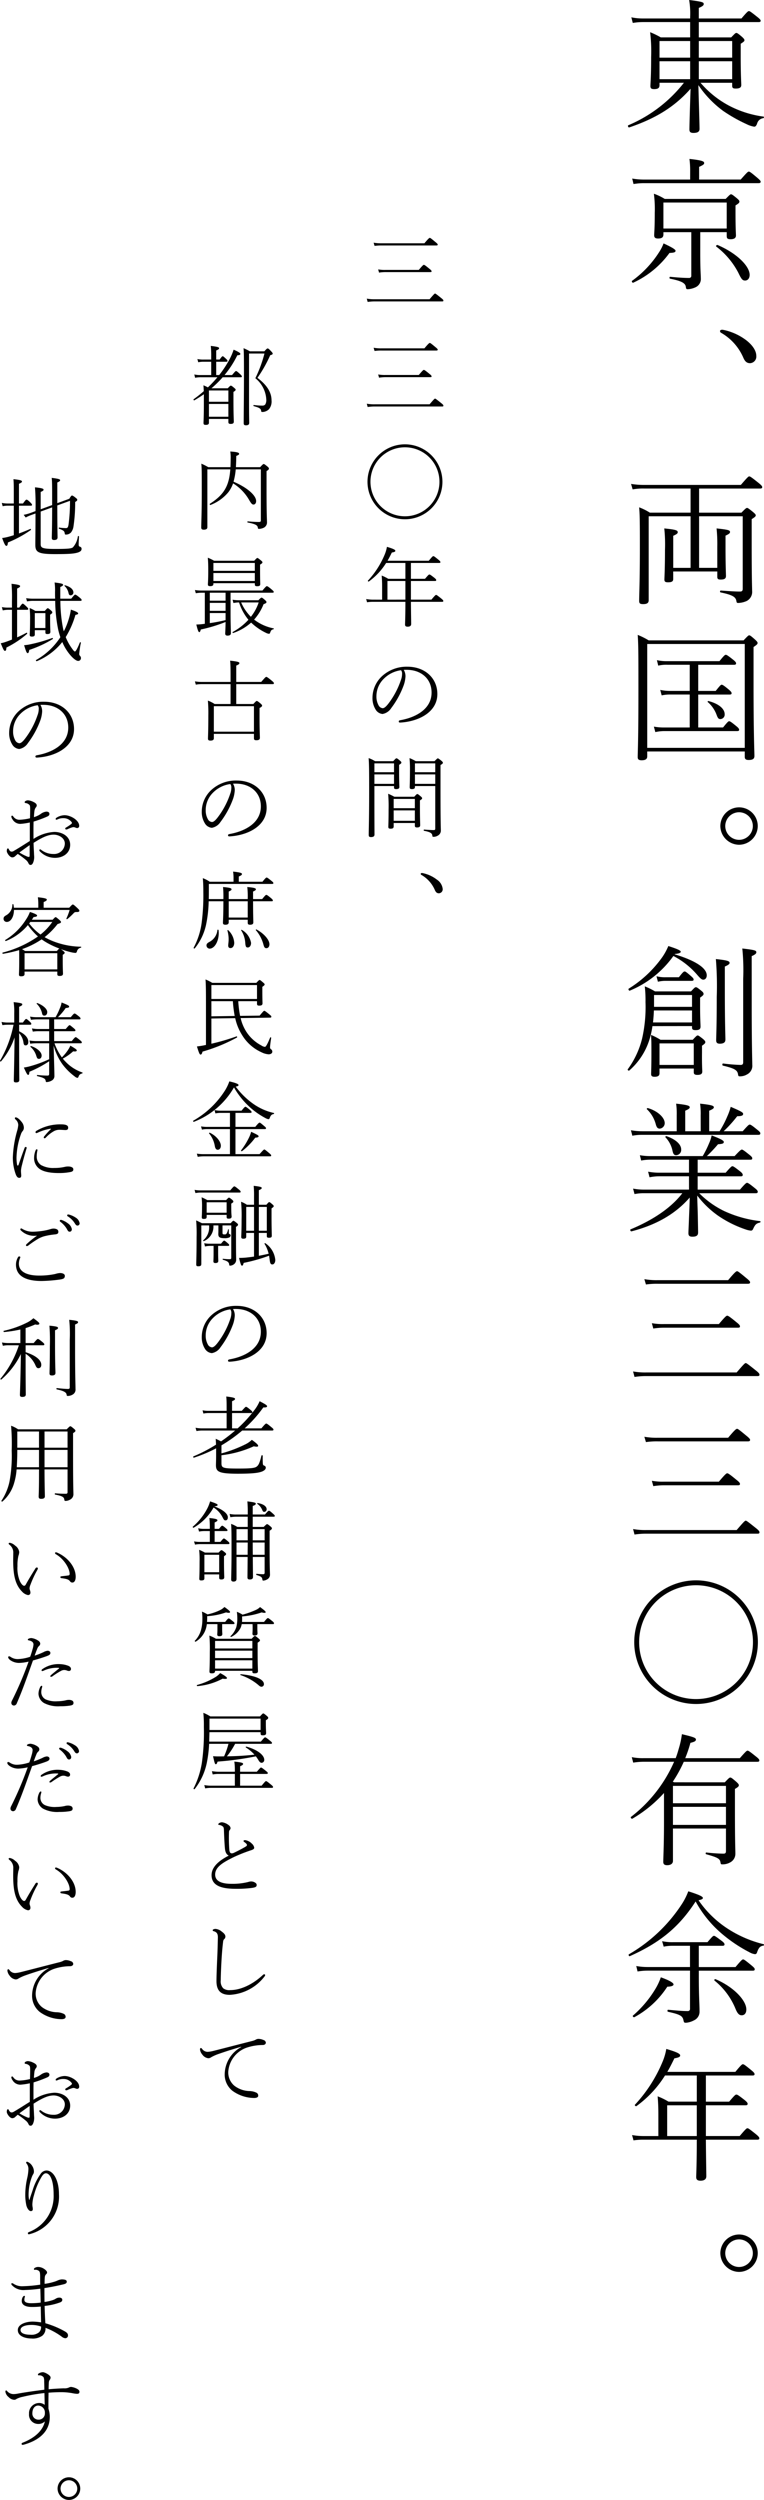 <svg xmlns="http://www.w3.org/2000/svg" width="174.531" height="571.054" viewBox="0 0 174.531 571.054"><g transform="translate(-1051.489 -168.346)"><path d="M3.06-13.48a10.362,10.362,0,0,1,1.62-.1H17.2c.2,0,.28-.08.28-.2,0-.1-.06-.22-.56-.62-.96-.8-1.14-.92-1.24-.92-.12,0-.32.14-1.24,1.24H4.66a9.424,9.424,0,0,1-1.82-.14Zm1.02,6.1A9.431,9.431,0,0,1,5.62-7.5h10.2c.2,0,.26-.06.26-.18s-.06-.24-.52-.6c-.94-.78-1.14-.88-1.24-.88-.12,0-.28.12-1.16,1.16H5.6a8.3,8.3,0,0,1-1.72-.12ZM1.48-.68A10.252,10.252,0,0,1,3.14-.8H18.52c.2,0,.26-.06.26-.18s-.04-.24-.58-.66c-1-.8-1.22-.96-1.32-.96-.12,0-.28.16-1.26,1.3H3.14a9.36,9.36,0,0,1-1.86-.14Zm1.58,11.2a10.362,10.362,0,0,1,1.62-.1H17.2c.2,0,.28-.08.28-.2,0-.1-.06-.22-.56-.62-.96-.8-1.14-.92-1.24-.92-.12,0-.32.14-1.24,1.24H4.66a9.424,9.424,0,0,1-1.82-.14Zm1.02,6.1a9.431,9.431,0,0,1,1.54-.12h10.2c.2,0,.26-.06.26-.18s-.06-.24-.52-.6c-.94-.78-1.14-.88-1.24-.88-.12,0-.28.12-1.16,1.16H5.6a8.3,8.3,0,0,1-1.72-.12Zm-2.6,6.7a10.252,10.252,0,0,1,1.66-.12H18.52c.2,0,.26-.06.26-.18s-.04-.24-.58-.66c-1-.8-1.22-.96-1.32-.96-.12,0-.28.16-1.26,1.3H3.14a9.36,9.36,0,0,1-1.86-.14Zm8.5,8.52a8.56,8.56,0,1,0,8.58,8.56A8.57,8.57,0,0,0,9.98,31.84Zm0,.68A7.88,7.88,0,1,1,2.12,40.4,7.87,7.87,0,0,1,9.98,32.52Zm-5.2,34.8H2.76a9.019,9.019,0,0,1-1.62-.14l.2.74a8.629,8.629,0,0,1,1.42-.1H10.1c0,3.46-.08,4.8-.08,5.18,0,.34.16.5.6.5.54,0,.8-.22.8-.62,0-.54-.04-2.24-.06-5.06h7.12c.2,0,.28-.06.28-.18s-.06-.24-.5-.6c-.92-.74-1.04-.8-1.14-.8-.12,0-.22.06-1.08,1.08H11.36V63.06h5.52c.18,0,.26-.06.26-.2,0-.1-.04-.22-.46-.56-.9-.7-.98-.72-1.1-.72s-.2.04-1,.98H11.36V58.94h6.46c.2,0,.28-.06.28-.18s-.06-.24-.48-.58c-.9-.74-1.02-.8-1.14-.8-.1,0-.22.06-1.04,1.06H6.02c.34-.58.66-1.22.98-1.88.6-.1.8-.2.8-.4,0-.24-.5-.48-1.92-.9a7.919,7.919,0,0,1-.52,1.78,19.947,19.947,0,0,1-3.82,5.94c-.08.08.1.26.2.2A15.109,15.109,0,0,0,5.7,58.94h4.4v3.62H6.18a9.482,9.482,0,0,0-1.5-.74c.08.98.1,1.6.1,2.56Zm1.22,0V63.06h4.1v4.26ZM9.72,83.36a9.724,9.724,0,0,1,1.08,0c3.06.16,5.28,2.14,5.28,5.18,0,3.9-3.82,5.74-7.16,6.32-.28.06-.34.16-.34.32,0,.12.12.24.34.22,4.1-.22,8.48-2.32,8.48-6.52,0-3.62-2.82-6.24-6.84-6.24a8.3,8.3,0,0,0-5.8,2.16,6.768,6.768,0,0,0-2.18,4.96,4.882,4.882,0,0,0,.7,2.64,2.06,2.06,0,0,0,1.6,1.04A2.976,2.976,0,0,0,6.86,92.1a20.056,20.056,0,0,0,2.88-5.3,7.21,7.21,0,0,0,.38-1.96A2.793,2.793,0,0,0,9.72,83.36Zm-.62.08a1.235,1.235,0,0,1,.24.84,4.086,4.086,0,0,1-.28,1.44A18.55,18.55,0,0,1,6.3,90.96c-.62.82-1.04,1.16-1.4,1.16a1.2,1.2,0,0,1-.94-.68,4.075,4.075,0,0,1-.48-2.02A5.581,5.581,0,0,1,5.1,85.46,6.838,6.838,0,0,1,9.1,83.44Zm3.16,34.9v.62c0,.28.14.4.5.4.48,0,.72-.14.72-.52,0-.3-.06-1.48-.06-4.08v-1.58c.44-.26.5-.38.5-.48s-.04-.22-.34-.46c-.54-.46-.66-.52-.76-.52s-.18.06-.7.62H7.56a12.887,12.887,0,0,0-1.4-.68,34.027,34.027,0,0,1,.1,3.6c0,2.62-.06,3.64-.06,3.96s.14.42.52.42c.48,0,.7-.12.7-.52v-.78Zm0-.5H7.42v-2.38h4.84Zm0-2.88H7.42v-2.12h4.84ZM7.5,109.9v.32c0,.28.12.38.48.38.48,0,.74-.14.74-.46,0-.28-.06-1.26-.06-3.64v-1.44c.44-.28.52-.38.52-.52,0-.1-.02-.18-.32-.44-.58-.5-.7-.54-.8-.54s-.18.04-.74.66H3.16a6.146,6.146,0,0,0-1.46-.7c.1,1.32.12,2.86.12,7.68,0,5.86-.1,8.72-.1,9.88,0,.34.14.48.52.48.54,0,.8-.2.8-.56,0-1-.02-2.7-.02-8.32V109.9Zm0-.5H3.02v-2.16H7.5Zm0-2.66H3.02v-2.02H7.5Zm9.42,3.16v9.74c0,.22-.1.32-.34.32-.4,0-1.16-.04-2.2-.12-.12,0-.14.26-.02.28,1.48.28,1.84.58,1.9,1.12.02.24.08.26.28.26a1.939,1.939,0,0,0,1.04-.32,1.292,1.292,0,0,0,.62-1.14c0-.62-.08-1.2-.08-9.68V105.1c.48-.28.54-.38.54-.52,0-.1-.04-.2-.34-.46-.62-.5-.7-.54-.82-.54-.1,0-.16.04-.74.64h-4.3a8.5,8.5,0,0,0-1.42-.7,26.946,26.946,0,0,1,.1,2.94c0,2.32-.06,3.26-.06,3.72,0,.32.14.42.5.42.5,0,.7-.14.7-.48v-.22Zm0-.5H12.28v-2.16h4.64Zm0-2.66H12.28v-2.02h4.64Z" transform="translate(1134 238)"/><path d="M13.58-10.72v-4.72c.56-.26.64-.38.64-.5,0-.24-.24-.34-1.92-.56.1.86.1,1.82.1,5.5v.72l-2.62.96v-3.96c.56-.24.66-.36.66-.52,0-.22-.3-.36-1.96-.54A53.632,53.632,0,0,1,8.6-8.9l-1.2.44a8.855,8.855,0,0,1-1.5.4l.46.62A7.787,7.787,0,0,1,7.6-8l1-.36c0,4.06-.04,5.66-.04,7.14C8.56.46,9.14.92,13.04.92c3.32,0,4.38-.1,5.22-.36.62-.2.86-.46.86-.82a.457.457,0,0,0-.34-.5c-.24-.08-.32-.2-.32-.48,0-.4.04-1.26.08-1.86,0-.12-.24-.16-.26-.04A4.7,4.7,0,0,1,17.14-.62c-.34.26-1.06.36-4.02.36C10-.26,9.78-.54,9.78-1.44V-8.8l2.62-.96c0,4.78-.08,6.48-.08,6.98,0,.32.14.48.52.48.54,0,.8-.18.8-.6,0-.54-.06-2.28-.06-7.3l2.9-1.06a39.609,39.609,0,0,1-.34,5.48c-.1.56-.24.76-.56.76a12.529,12.529,0,0,1-1.56-.12c-.12-.02-.16.22-.04.26,1.04.38,1.24.56,1.3,1.1.04.22.08.24.34.24a1.575,1.575,0,0,0,1.08-.48,2.878,2.878,0,0,0,.58-1.4,36.389,36.389,0,0,0,.38-5.56c.38-.24.48-.34.48-.5,0-.14-.08-.24-.28-.4-.64-.52-.8-.58-.92-.58s-.24.1-.62.74ZM3.64-3.4c-.44.14-.86.26-1.3.38a10.041,10.041,0,0,1-1.36.26c.56,1.58.78,1.8.98,1.8.18,0,.28-.16.34-.78A25.958,25.958,0,0,0,7.52-4.58c.1-.06.02-.3-.1-.26-.9.4-1.76.74-2.6,1.04v-6.34H7.56c.18,0,.24-.08.24-.18,0-.12-.04-.22-.34-.52-.66-.66-.82-.68-.92-.68-.12,0-.22.08-.8.88H4.82v-4.5c.58-.26.68-.36.68-.52,0-.22-.24-.36-1.94-.54.08.8.08,1.86.08,3.96v1.6H2.24A6.23,6.23,0,0,1,.9-10.78l.2.76a4.867,4.867,0,0,1,1.16-.12H3.64Zm15.22,15c.2,0,.28-.08.28-.18,0-.12-.06-.24-.42-.54-.8-.66-.94-.7-1.06-.7-.1,0-.2.06-.9.92h-2.5V8.44c.56-.26.64-.36.64-.5,0-.2-.14-.32-1.94-.54a13.233,13.233,0,0,1,.1,2.18c0,.54,0,1.04.02,1.52H8.14a10.2,10.2,0,0,1-1.68-.12l.2.74a7.887,7.887,0,0,1,1.48-.12H13.1a34.035,34.035,0,0,0,.66,6.46,16.465,16.465,0,0,0,.52,1.84,16.123,16.123,0,0,1-5.56,5.22c-.1.06.06.3.18.26A14.7,14.7,0,0,0,14.72,21a11.388,11.388,0,0,0,1.82,2.98c.74.86,1.4,1.34,1.82,1.34a.632.632,0,0,0,.62-.66.682.682,0,0,0-.2-.48.639.639,0,0,1-.2-.46,24.919,24.919,0,0,1,.38-2.54c.02-.12-.18-.2-.22-.08-.7,1.72-1,2.06-1.12,2.06-.16,0-.28-.12-.6-.56a12.178,12.178,0,0,1-1.52-2.72,20.561,20.561,0,0,0,2.22-5.08c.46-.08.62-.16.62-.34,0-.2-.48-.46-1.66-.86a14.081,14.081,0,0,1-.52,2.26,15,15,0,0,1-1.1,2.7c-.08-.3-.16-.62-.22-.94a33.93,33.93,0,0,1-.56-6.02Zm-8,6.7v.5c0,.3.12.38.44.38.46,0,.7-.12.7-.52,0-.2-.06-.96-.06-2.86V14.76c.4-.26.5-.38.5-.52,0-.1-.04-.22-.32-.46-.52-.46-.62-.5-.72-.5-.12,0-.18.06-.68.62H8.56a7.185,7.185,0,0,0-1.3-.66,23.124,23.124,0,0,1,.1,2.74c0,2.2-.08,3.02-.08,3.36s.16.42.5.42c.44,0,.66-.12.66-.48V18.3Zm0-.5H8.44V14.4h2.42ZM3.22,20.44q-.75.3-1.44.54a7.549,7.549,0,0,1-1.12.3c.66,1.64.76,1.74.98,1.74.18,0,.28-.16.32-.76a21.549,21.549,0,0,0,4.72-3.14c.08-.08-.04-.3-.14-.24-.68.38-1.42.74-2.14,1.06v-6.3H6.66c.2,0,.28-.06.28-.18s-.06-.22-.34-.5c-.66-.64-.8-.72-.92-.72s-.22.08-.8.9H4.4V8.78c.56-.24.68-.4.68-.54,0-.2-.22-.34-1.96-.54a37.455,37.455,0,0,1,.1,3.94v1.5h-.9a6.972,6.972,0,0,1-1.4-.12l.2.76a5.706,5.706,0,0,1,1.22-.14h.88Zm9.2-.36a34.716,34.716,0,0,1-5.4,1.52A8.366,8.366,0,0,1,6,21.72c.5,1.7.62,1.82.84,1.82.14,0,.24-.18.34-.74a25.224,25.224,0,0,0,5.36-2.48C12.64,20.26,12.54,20.04,12.42,20.08ZM15.24,8.2a3.081,3.081,0,0,1,.92,1.68c.1.36.24.46.48.46a.659.659,0,0,0,.62-.66c0-.68-.7-1.32-1.9-1.64C15.26,8.02,15.16,8.12,15.24,8.2ZM9.72,35.36a9.725,9.725,0,0,1,1.08,0c3.06.16,5.28,2.14,5.28,5.18,0,3.9-3.82,5.74-7.16,6.32-.28.06-.34.16-.34.32,0,.12.12.24.34.22,4.1-.22,8.48-2.32,8.48-6.52,0-3.62-2.82-6.24-6.84-6.24a8.3,8.3,0,0,0-5.8,2.16,6.768,6.768,0,0,0-2.18,4.96,4.882,4.882,0,0,0,.7,2.64,2.06,2.06,0,0,0,1.6,1.04A2.976,2.976,0,0,0,6.86,44.1a20.056,20.056,0,0,0,2.88-5.3,7.21,7.21,0,0,0,.38-1.96A2.793,2.793,0,0,0,9.72,35.36Zm-.62.08a1.235,1.235,0,0,1,.24.84,4.086,4.086,0,0,1-.28,1.44A18.55,18.55,0,0,1,6.3,42.96c-.62.82-1.04,1.16-1.4,1.16a1.2,1.2,0,0,1-.94-.68,4.075,4.075,0,0,1-.48-2.02A5.581,5.581,0,0,1,5.1,37.46,6.838,6.838,0,0,1,9.1,35.44Zm6.14,25.12a3.656,3.656,0,0,0-1.66.46c-.24.14-.38.26-.38.4a.193.193,0,0,0,.16.18,1.705,1.705,0,0,0,.44-.16,2.936,2.936,0,0,1,1.16-.2,2.273,2.273,0,0,1,1.86.86.444.444,0,0,1,.1.22.371.371,0,0,1-.14.24,9.31,9.31,0,0,1-1.22.82.274.274,0,0,0-.16.26.184.184,0,0,0,.2.18.591.591,0,0,0,.26-.04,8.209,8.209,0,0,1,.92-.38,3.165,3.165,0,0,1,.46-.12,1.186,1.186,0,0,1,.46.1,1.327,1.327,0,0,0,.4.12.472.472,0,0,0,.48-.52C18.58,61.74,16.66,60.56,15.24,60.56Zm-7.1,5.42c0-1.34-.02-2.62.02-3.96a27.432,27.432,0,0,0,3.14-1.16c.36-.16.48-.36.48-.58,0-.34-.24-.54-.7-.54a2.645,2.645,0,0,0-1.3.54A5.047,5.047,0,0,1,8.24,61c.02-.5.06-.94.1-1.26a1.8,1.8,0,0,1,.34-.96.651.651,0,0,0,.2-.46c0-.34-.34-.6-.78-.8a3.154,3.154,0,0,0-1.22-.36c-.36,0-.76.2-.76.44,0,.1.06.16.2.18a1.448,1.448,0,0,1,.92.46c.12.16.14.42.14,1.06,0,.58-.02,1.3-.04,1.96A12.367,12.367,0,0,1,5,61.6a1.661,1.661,0,0,1-1.5-.78.387.387,0,0,0-.22-.16.2.2,0,0,0-.2.22,1.285,1.285,0,0,0,.26.62,2.049,2.049,0,0,0,1.82,1.04,13.564,13.564,0,0,0,2.14-.32v4.24c-1.14.7-2.12,1.36-3.66,2.26a.856.856,0,0,1-.52.16c-.24,0-.42-.18-.58-.48-.12-.22-.16-.26-.24-.26-.16,0-.26.26-.26.62,0,.42.68,1.44,1.26,1.44a.993.993,0,0,0,.7-.32c.16-.14.36-.32.54-.48a16.972,16.972,0,0,1,1.84,1.36,2.072,2.072,0,0,1,.62.8c.14.28.26.36.5.36s.46-.24.6-.64a3.294,3.294,0,0,0,.2-1.16c0-.18-.04-.62-.04-.8-.04-.98-.1-1.64-.1-2.44C9.86,65.8,11.34,65,12.74,65c1.22,0,2.56.78,2.56,2.04a2.445,2.445,0,0,1-2.58,2.38,4.538,4.538,0,0,1-2.82-.94c-.12-.1-.16-.12-.24-.12a.193.193,0,0,0-.18.16.374.374,0,0,0,.1.28,4.778,4.778,0,0,0,3.5,1.5c1.8,0,3.44-1.06,3.44-2.98s-1.8-2.94-3.62-2.94A9.594,9.594,0,0,0,8.14,65.98ZM7.26,67.4v2.24c0,.38-.06.46-.16.46a1.263,1.263,0,0,1-.5-.14,11.21,11.21,0,0,1-1.68-.88C5.64,68.56,6.4,68,7.26,67.4ZM6.1,96.28h7.48v.56c0,.34.14.44.54.44.5,0,.76-.14.76-.54,0-.2-.06-1-.06-3.04V92.46c.38-.26.44-.34.44-.48,0-.1-.04-.18-.38-.46-.24-.18-.38-.3-.48-.36a20.463,20.463,0,0,0,2.32.7,6.313,6.313,0,0,0,1,.16c.16,0,.26-.1.34-.32a1.124,1.124,0,0,1,.9-.88c.12-.04.12-.22,0-.22a18.265,18.265,0,0,1-6.16-1.18,15.939,15.939,0,0,1-2.12-1,16.825,16.825,0,0,0,2.96-3c.6-.18.78-.26.78-.46,0-.12-.1-.24-.34-.46-.68-.6-.8-.66-.88-.66-.1,0-.22.1-.68.6H7.76a6.569,6.569,0,0,0,.4-.62c.6-.04.8-.14.8-.34s-.46-.44-1.64-.82a7.714,7.714,0,0,1-.82,1.62,14.617,14.617,0,0,1-4.8,4.78c-.1.06.02.28.14.24a12.693,12.693,0,0,0,5.02-3.64,15.75,15.75,0,0,0,2.3,2.6A24.806,24.806,0,0,1,1.1,91.94c-.12.04-.04.3.08.28a31.131,31.131,0,0,0,3.68-.84c.02.48.02,1.06.02,2.34,0,2.26-.06,2.94-.06,3.2,0,.34.12.44.5.44.52,0,.78-.14.78-.52Zm6.34-11.34a12.977,12.977,0,0,1-2.7,2.88A12.838,12.838,0,0,1,7.16,85.3a4.054,4.054,0,0,1,.26-.36ZM6.2,91.58a4.512,4.512,0,0,0-.68-.42A19.559,19.559,0,0,0,10,88.92a15.175,15.175,0,0,0,2.12,1.26,19.487,19.487,0,0,0,1.94.84c-.1.04-.22.14-.58.56Zm7.38,4.2H6.1v-3.7h7.48ZM3.66,81.7c-.02-.24-.06-.48-.1-.74a.125.125,0,0,0-.24,0A2.777,2.777,0,0,1,1.9,83.42c-.48.28-.6.44-.6.84a.72.72,0,0,0,.76.68c.82,0,1.6-1.04,1.62-2.74H16.4a14.854,14.854,0,0,1-.74,1.96c-.06.1.12.2.22.12a14.971,14.971,0,0,0,1.42-1.32.712.712,0,0,1,.68-.28c.46,0,.64-.08.64-.3,0-.14-.08-.24-.36-.52-.86-.82-1.02-.9-1.14-.9s-.24.1-.82.74H10.46V80.4c.6-.24.72-.4.72-.54,0-.22-.24-.36-2.04-.56a12.137,12.137,0,0,1,.1,1.42v.98Zm8.06,25.5v2.2H9.24a6.9,6.9,0,0,1-1.44-.14l.18.74a7.619,7.619,0,0,1,1.28-.1h2.46v2.26H8.82a8.8,8.8,0,0,1-1.6-.14l.18.74a9.184,9.184,0,0,1,1.44-.1h2.88v3.64a27.582,27.582,0,0,1-4.58,1.66,11.577,11.577,0,0,1-1.2.24c.64,1.46.82,1.68.98,1.68s.24-.14.3-.72a25.564,25.564,0,0,0,4.5-2.4v2.86c0,.3-.1.42-.36.42a20.774,20.774,0,0,1-2.34-.14c-.12-.02-.14.22-.02.26,1.54.38,1.84.6,1.92,1.06.04.28.08.3.26.3a2.565,2.565,0,0,0,1.12-.34,1.169,1.169,0,0,0,.62-1.1c0-.64-.06-2.64-.18-6.9a13.324,13.324,0,0,0,2.02,4.28,13.614,13.614,0,0,0,2.8,2.78,1.286,1.286,0,0,0,.6.32c.12,0,.2-.08.28-.3a.991.991,0,0,1,.8-.7c.12-.04.16-.2.04-.24a9.544,9.544,0,0,1-3.86-2.5,6.218,6.218,0,0,1-.58-.66,11.783,11.783,0,0,0,2.36-1.66c.62.08.82,0,.82-.22,0-.18-.3-.4-1.46-1.08a5.355,5.355,0,0,1-.44.84,9.949,9.949,0,0,1-1.5,1.84,12.683,12.683,0,0,1-1.68-3.22h5.98c.18,0,.26-.08.26-.2s-.06-.22-.4-.5c-.78-.64-.9-.7-1-.7s-.24.08-.9.9H12.86V109.9h4.6c.2,0,.26-.08.26-.2,0-.1-.06-.2-.38-.48-.72-.6-.84-.7-.96-.7-.1,0-.22.1-.88.88H12.86v-2.2h5.76c.2,0,.26-.06.26-.2,0-.1-.04-.22-.36-.48-.72-.58-.88-.66-1-.66s-.24.08-.86.84H13.72a13.3,13.3,0,0,0,1.78-2.1c.66-.04.78-.14.78-.32,0-.22-.26-.36-1.72-.94a5.226,5.226,0,0,1-.4,1.32,14.538,14.538,0,0,1-.98,2.04H8.82a7.222,7.222,0,0,1-1.46-.14l.2.74a9.959,9.959,0,0,1,1.28-.1Zm-6.86,1.22h2.5c.22,0,.28-.06.28-.2,0-.1-.04-.2-.24-.4-.7-.66-.84-.72-.94-.72s-.2.06-.74.82H4.86v-3.6c.6-.24.72-.38.72-.54,0-.22-.22-.34-1.98-.52a14.233,14.233,0,0,1,.14,2.52v2.14H2.2a6.684,6.684,0,0,1-1.36-.14l.2.74a7.21,7.21,0,0,1,1.2-.1H3.58A26.367,26.367,0,0,1,.5,116.64c-.06.1.14.26.22.16a16.944,16.944,0,0,0,3.1-5.48c-.1,7.3-.18,9.34-.18,9.84,0,.32.12.44.5.44.5,0,.76-.16.76-.54,0-.7-.04-3.1-.04-9.88v-.82a3.942,3.942,0,0,1,1,2.22c.08.42.2.56.48.56.32,0,.62-.22.62-.8,0-.76-.54-1.66-2.1-2.42Zm2.6,5.06A4.411,4.411,0,0,1,8.8,115.6c.18.56.32.62.6.62.32,0,.6-.28.6-.76,0-.76-.96-1.68-2.38-2.16C7.5,113.26,7.38,113.4,7.46,113.48Zm1.42-9.84a4.487,4.487,0,0,1,1.18,2.02c.1.54.22.68.58.68.34,0,.64-.28.64-.82,0-.68-.92-1.54-2.24-2.04C8.92,103.44,8.8,103.56,8.88,103.64Zm3.18,28.68a16.356,16.356,0,0,0-1.46,1.6.477.477,0,0,0-.12.28c0,.1.12.16.22.16.08,0,.16-.06.26-.16a7.54,7.54,0,0,1,1.84-1.46,2.544,2.544,0,0,1,1.24-.32c.56,0,1.06.06,1.4.06.42,0,.62-.16.62-.54,0-.44-.32-.76-1.6-.76a10.639,10.639,0,0,0-5.62,1.46c-.16.1-.24.2-.24.34a.2.2,0,0,0,.22.2.675.675,0,0,0,.24-.08,10.963,10.963,0,0,1,2.94-.92C12.14,132.16,12.16,132.22,12.06,132.32Zm-3.18,4.56c-.1,0-.16.04-.22.16a4.632,4.632,0,0,0-.38,1.74,2.969,2.969,0,0,0,1.12,2.48c1.06.86,3.02,1.04,4.48,1.04a13.342,13.342,0,0,0,2.84-.26c.4-.12.52-.3.52-.58,0-.46-.54-.66-1.2-.66a3.24,3.24,0,0,0-.8.1,10.218,10.218,0,0,1-2.34.24,5.642,5.642,0,0,1-3.06-.68,2.314,2.314,0,0,1-.96-2.02,5.756,5.756,0,0,1,.16-1.3C9.06,137,9.04,136.88,8.88,136.88Zm-2.78-.3c-.5,1.32-.94,2.6-1.38,3.86-.04.1-.1.16-.18.16-.06,0-.12-.08-.16-.28a8.836,8.836,0,0,1-.12-1.56,17.023,17.023,0,0,1,1.02-5.36,2.034,2.034,0,0,1,.38-.68,1.2,1.2,0,0,0,.28-.76,2.1,2.1,0,0,0-.5-1.32c-.32-.42-.92-1.06-1.38-1.06a.193.193,0,0,0-.18.18.448.448,0,0,0,.16.3,1.715,1.715,0,0,1,.62,1.28,7.118,7.118,0,0,1-.28,1.4,25.439,25.439,0,0,0-.96,5.98,11.137,11.137,0,0,0,.7,3.96c.24.56.48.72.78.72s.44-.18.44-.52c0-.28-.06-.7-.06-1.14a7.11,7.11,0,0,1,.26-1.38c.22-.92.58-2.24,1-3.64a.88.88,0,0,0,.04-.2.2.2,0,0,0-.22-.18C6.24,136.34,6.16,136.4,6.1,136.58Zm9.94,15.18a.2.2,0,0,0-.2.2.257.257,0,0,0,.08.2,5.029,5.029,0,0,1,1.64,1.6c.28.46.42.54.66.54a.5.5,0,0,0,.46-.54,1.864,1.864,0,0,0-.9-1.28,5.117,5.117,0,0,0-1.42-.66A1.386,1.386,0,0,0,16.04,151.76ZM14.36,153a.222.222,0,0,0-.22.22.273.273,0,0,0,.12.2,5.765,5.765,0,0,1,1.48,1.62c.26.5.38.66.66.66.3,0,.5-.22.5-.58a2.064,2.064,0,0,0-.86-1.3,4.865,4.865,0,0,0-1.48-.8A.68.68,0,0,0,14.36,153ZM8.9,156.64a22.344,22.344,0,0,0-2.32,1.88.489.489,0,0,0-.16.3.192.192,0,0,0,.18.16.48.48,0,0,0,.32-.1,23.3,23.3,0,0,1,2.36-1.6,6.26,6.26,0,0,1,1.56-.6,15.928,15.928,0,0,1,2.18-.36c.66-.06.8-.26.8-.6a.634.634,0,0,0-.44-.62,1.977,1.977,0,0,0-.62-.12,2.254,2.254,0,0,0-.64.1,12.913,12.913,0,0,1-2.08.46,17.6,17.6,0,0,1-1.88.16,4.571,4.571,0,0,1-2.54-.62.68.68,0,0,0-.3-.14.236.236,0,0,0-.18.18.335.335,0,0,0,.06.22,4.3,4.3,0,0,0,3.68,1.26Zm-4.04,4.7c-.12,0-.24.14-.32.3a3.355,3.355,0,0,0-.4,1.58c0,3.1,3.16,3.74,5.84,3.74a35.007,35.007,0,0,0,4.22-.34c.74-.12,1.1-.24,1.1-.84,0-.44-.54-.64-1.1-.64a4.47,4.47,0,0,0-1.1.22,17.248,17.248,0,0,1-3.72.36c-2.3,0-4.58-.64-4.58-2.72a3.34,3.34,0,0,1,.24-1.2,1.108,1.108,0,0,0,.1-.26C5.14,161.42,5,161.34,4.86,161.34Zm1.48,20.3h4c.2,0,.28-.08.28-.18,0-.12-.06-.24-.44-.56-.78-.64-.92-.7-1.04-.7-.1,0-.22.06-.96.94H6.34v-3.42a20.788,20.788,0,0,0,2.2-.84c.58.16.94.04.94-.18,0-.18-.18-.38-1.36-1.24a6.271,6.271,0,0,1-1.3.92,22.75,22.75,0,0,1-5.46,1.96c-.12.02-.06.3.06.28a28.078,28.078,0,0,0,3.72-.58v3.1H2.46A8.111,8.111,0,0,1,.94,181l.2.76a6.006,6.006,0,0,1,1.32-.12H4.8a23.142,23.142,0,0,1-4.2,7.64c-.08.1.12.26.2.18a18.164,18.164,0,0,0,4.46-5.82c-.1,6.74-.22,8.84-.22,9.32,0,.32.12.48.52.48.56,0,.82-.16.82-.58,0-.52-.04-2.3-.04-6.3v-2.98a5.938,5.938,0,0,1,2.22,2.58c.24.56.42.72.68.72.44,0,.68-.3.68-.78,0-.92-.94-2.02-3.58-2.88Zm6.72-3.42c.6-.26.68-.38.68-.52,0-.26-.2-.36-1.96-.54a45.26,45.26,0,0,1,.1,4.7c0,4.08-.08,5.82-.08,6.2,0,.34.14.48.56.48.52,0,.8-.18.8-.58,0-.46-.1-2.16-.1-6.58Zm4.58-1.32c.56-.24.68-.36.68-.52,0-.26-.24-.36-2.02-.56a32.047,32.047,0,0,1,.12,4.64v10.76c0,.28-.1.4-.36.4-.42,0-1.38-.06-2.58-.2-.12-.02-.14.28-.02.3,1.6.32,2.18.7,2.24,1.18.04.3.08.32.32.32a2.22,2.22,0,0,0,1.04-.3,1.3,1.3,0,0,0,.68-1.3c0-1.02-.08-2.04-.1-8.18ZM15.92,210v5.18a.331.331,0,0,1-.38.38c-.56,0-1.14,0-2.44-.1-.12,0-.14.26-.02.28,1.68.34,2.02.58,2.1,1.14.04.28.08.32.3.32a2.145,2.145,0,0,0,1.02-.3,1.374,1.374,0,0,0,.76-1.36c0-.78-.08-1.42-.08-8.98v-4.84c.46-.3.54-.4.54-.54,0-.1-.02-.2-.3-.44-.66-.56-.76-.6-.86-.6-.12,0-.18.04-.84.7H4.62a6.737,6.737,0,0,0-1.6-.82,48.729,48.729,0,0,1,.14,5.72,31.95,31.95,0,0,1-.5,7.02A12.636,12.636,0,0,1,.8,217.18c-.06.1.18.22.26.14a8.806,8.806,0,0,0,2.68-4.3A13.925,13.925,0,0,0,4.28,210H9.4v1.34c0,3.38-.08,4.56-.08,4.84,0,.4.14.54.58.54.58,0,.84-.18.84-.58,0-.62-.08-2.6-.08-6.14Zm0-4.96H10.66v-3.7h5.26Zm0,.5v3.96H10.66v-3.96ZM4.32,209.5q.12-1.98.12-3.96H9.4v3.96Zm.12-4.46v-3.7H9.4v3.7Zm8.62,24.04a.385.385,0,0,0,.2.3c1.74.98,3.14,3.18,3.14,4.48a.318.318,0,0,1-.3.36c-.56.08-.98.12-1.52.18q-.3.03-.3.18c0,.14.06.24.26.26,1.3.16,1.68.34,1.96.74a.6.6,0,0,0,.52.26c.5,0,.76-.56.76-1.32,0-2.32-1.94-4.56-4.3-5.54C13.26,228.88,13.06,228.96,13.06,229.08Zm-6.2,9.62a.522.522,0,0,0,.58-.52,1.558,1.558,0,0,0-.12-.62,1.24,1.24,0,0,1-.08-.46,2.577,2.577,0,0,1,.2-.74,22.7,22.7,0,0,1,1.58-3.4.956.956,0,0,0,.12-.36.218.218,0,0,0-.22-.2.377.377,0,0,0-.34.22c-.92,1.46-1.56,2.52-2.18,3.64-.12.22-.24.32-.4.32-.26,0-.64-.36-.98-1.08a7.775,7.775,0,0,1-.54-3.42,9.328,9.328,0,0,1,.22-2.36,2.543,2.543,0,0,0,.18-.86,2.1,2.1,0,0,0-.94-1.46,2.363,2.363,0,0,0-1.2-.64c-.16,0-.28.06-.28.18,0,.06.06.14.18.26a2.213,2.213,0,0,1,.88,1.92c0,.5-.02,1.08-.02,1.64,0,3,.34,5.46,2.02,7.14A2.5,2.5,0,0,0,6.86,238.7ZM8.4,252.54c.2-.54.38-1.08.58-1.52a1.522,1.522,0,0,1,.42-.68.731.731,0,0,0,.28-.56.814.814,0,0,0-.34-.58,3.53,3.53,0,0,0-1.68-.68,1.945,1.945,0,0,0-.54.1c-.14.06-.28.16-.28.26s.04.14.34.2c.66.14.96.5.96.9a4.556,4.556,0,0,1-.2,1.04c-.16.6-.32,1.1-.56,1.78a10.008,10.008,0,0,1-2.72.52,2.822,2.822,0,0,1-1.7-.46,1.017,1.017,0,0,0-.38-.18.222.222,0,0,0-.22.22c0,.28.32.56.58.74a3.506,3.506,0,0,0,1.94.56,10.2,10.2,0,0,0,2.14-.3,77.992,77.992,0,0,1-3.84,9,1.068,1.068,0,0,0-.1.4.682.682,0,0,0,.14.44.689.689,0,0,0,.46.2.731.731,0,0,0,.64-.5c1.4-3.22,2.42-6.22,3.7-9.8,1.26-.34,2.36-.7,3.28-1.04.46-.18.7-.36.7-.68,0-.34-.34-.5-.62-.5a2.469,2.469,0,0,0-.96.32A16.327,16.327,0,0,1,8.4,252.54Zm1.66,7.38a1.694,1.694,0,0,0,.08-.34.152.152,0,0,0-.14-.16c-.14,0-.28.18-.36.36a3.587,3.587,0,0,0-.36,1.48,2.591,2.591,0,0,0,1.26,2.1,6.955,6.955,0,0,0,3.7.74,14.5,14.5,0,0,0,2.18-.14c.7-.1.86-.28.86-.64a.591.591,0,0,0-.4-.56,1.706,1.706,0,0,0-.62-.12,2.8,2.8,0,0,0-.82.12,9.473,9.473,0,0,1-1.84.2,5.7,5.7,0,0,1-2.66-.42,1.827,1.827,0,0,1-1.02-1.64A3.412,3.412,0,0,1,10.06,259.92Zm3.82-4.38c-.44.36-1.26,1.02-1.72,1.42-.1.1-.18.18-.18.26,0,.1.04.16.14.16a.632.632,0,0,0,.32-.1A17.8,17.8,0,0,1,14.46,256a1.472,1.472,0,0,1,.78-.18,1.663,1.663,0,0,1,.54.12,1.262,1.262,0,0,0,.44.1.435.435,0,0,0,.48-.42c.02-.32-.18-.56-.56-.74a5.677,5.677,0,0,0-1.88-.4,6.372,6.372,0,0,0-4.12,1.16.375.375,0,0,0-.16.28.143.143,0,0,0,.16.14.85.85,0,0,0,.22-.04,7.1,7.1,0,0,1,3.5-.7C14.04,255.34,14.04,255.4,13.88,255.54Zm2.02,16.78a.2.2,0,0,0-.2.2.257.257,0,0,0,.08.2,5.029,5.029,0,0,1,1.64,1.6c.28.46.42.54.66.54a.5.5,0,0,0,.46-.54,1.864,1.864,0,0,0-.9-1.28,5.116,5.116,0,0,0-1.42-.66A1.386,1.386,0,0,0,15.9,272.32Zm-1.68,1.24a.222.222,0,0,0-.22.22.273.273,0,0,0,.12.2,5.765,5.765,0,0,1,1.48,1.62c.26.5.38.66.66.66.3,0,.5-.22.5-.58a2.064,2.064,0,0,0-.86-1.3,4.864,4.864,0,0,0-1.48-.8A.681.681,0,0,0,14.22,273.56ZM8.2,276.68c.2-.54.38-1.08.58-1.52a1.522,1.522,0,0,1,.42-.68.731.731,0,0,0,.28-.56.814.814,0,0,0-.34-.58,3.53,3.53,0,0,0-1.68-.68,1.945,1.945,0,0,0-.54.1c-.14.06-.28.16-.28.26s.04.14.34.2c.66.14.96.5.96.9a4.556,4.556,0,0,1-.2,1.04c-.16.6-.32,1.1-.56,1.78a10.008,10.008,0,0,1-2.72.52,2.822,2.822,0,0,1-1.7-.46,1.017,1.017,0,0,0-.38-.18.222.222,0,0,0-.22.22c0,.28.32.56.58.74a3.505,3.505,0,0,0,1.94.56,10.2,10.2,0,0,0,2.14-.3,77.994,77.994,0,0,1-3.84,9,1.068,1.068,0,0,0-.1.4.682.682,0,0,0,.14.44.689.689,0,0,0,.46.2.731.731,0,0,0,.64-.5c1.4-3.22,2.42-6.22,3.7-9.8,1.26-.34,2.36-.7,3.28-1.04.46-.18.7-.36.7-.68,0-.34-.34-.5-.62-.5a2.469,2.469,0,0,0-.96.32A16.324,16.324,0,0,1,8.2,276.68Zm1.66,7.38a1.693,1.693,0,0,0,.08-.34.152.152,0,0,0-.14-.16c-.14,0-.28.18-.36.36a3.586,3.586,0,0,0-.36,1.48,2.591,2.591,0,0,0,1.26,2.1,6.955,6.955,0,0,0,3.7.74,14.5,14.5,0,0,0,2.18-.14c.7-.1.86-.28.86-.64a.591.591,0,0,0-.4-.56,1.707,1.707,0,0,0-.62-.12,2.806,2.806,0,0,0-.82.12,9.47,9.47,0,0,1-1.84.2,5.7,5.7,0,0,1-2.66-.42,1.827,1.827,0,0,1-1.02-1.64A3.413,3.413,0,0,1,9.86,284.06Zm3.82-4.38c-.44.36-1.26,1.02-1.72,1.42-.1.1-.18.18-.18.26,0,.1.04.16.14.16a.632.632,0,0,0,.32-.1,17.794,17.794,0,0,1,2.02-1.28,1.472,1.472,0,0,1,.78-.18,1.663,1.663,0,0,1,.54.12,1.261,1.261,0,0,0,.44.1.435.435,0,0,0,.48-.42c.02-.32-.18-.56-.56-.74a5.677,5.677,0,0,0-1.88-.4,6.372,6.372,0,0,0-4.12,1.16.375.375,0,0,0-.16.28.143.143,0,0,0,.16.14.851.851,0,0,0,.22-.04,7.1,7.1,0,0,1,3.5-.7C13.84,279.48,13.84,279.54,13.68,279.68Zm-.62,21.4a.385.385,0,0,0,.2.3c1.74.98,3.14,3.18,3.14,4.48a.318.318,0,0,1-.3.36c-.56.08-.98.12-1.52.18q-.3.03-.3.18c0,.14.06.24.26.26,1.3.16,1.68.34,1.96.74a.6.6,0,0,0,.52.26c.5,0,.76-.56.76-1.32,0-2.32-1.94-4.56-4.3-5.54C13.26,300.88,13.06,300.96,13.06,301.08Zm-6.2,9.62a.522.522,0,0,0,.58-.52,1.558,1.558,0,0,0-.12-.62,1.24,1.24,0,0,1-.08-.46,2.577,2.577,0,0,1,.2-.74,22.7,22.7,0,0,1,1.58-3.4.956.956,0,0,0,.12-.36.218.218,0,0,0-.22-.2.377.377,0,0,0-.34.22c-.92,1.46-1.56,2.52-2.18,3.64-.12.22-.24.32-.4.32-.26,0-.64-.36-.98-1.08a7.775,7.775,0,0,1-.54-3.42,9.328,9.328,0,0,1,.22-2.36,2.543,2.543,0,0,0,.18-.86,2.1,2.1,0,0,0-.94-1.46,2.363,2.363,0,0,0-1.2-.64c-.16,0-.28.06-.28.18,0,.06.06.14.18.26a2.213,2.213,0,0,1,.88,1.92c0,.5-.02,1.08-.02,1.64,0,3,.34,5.46,2.02,7.14A2.5,2.5,0,0,0,6.86,310.7Zm4.74,13.24a7.2,7.2,0,0,0-3.78,6.16,4.742,4.742,0,0,0,1.74,3.82,8.551,8.551,0,0,0,5,1.66c.62,0,.92-.22.92-.52a.741.741,0,0,0-.48-.72,3.8,3.8,0,0,0-1.52-.34A5.868,5.868,0,0,1,10,332.76a3.973,3.973,0,0,1-1.36-3.24,6.313,6.313,0,0,1,4.04-5.38,11.8,11.8,0,0,1,3.88-.66c.42-.02.66-.26.66-.54a.7.7,0,0,0-.54-.6,2.949,2.949,0,0,0-1.14-.26,1.223,1.223,0,0,0-.66.2,4.141,4.141,0,0,1-.94.32c-3.08.78-6.06,1.56-8.68,2.22a7.4,7.4,0,0,1-1.28.22,1.566,1.566,0,0,1-1.34-.7c-.12-.12-.18-.18-.26-.18-.12,0-.2.12-.2.38a2.24,2.24,0,0,0,.54,1.14,1.924,1.924,0,0,0,1.32.82,1.029,1.029,0,0,0,.68-.22,10.087,10.087,0,0,1,1.48-.68c1.62-.58,3.54-1.18,5.36-1.72Zm3.64,24.62a3.656,3.656,0,0,0-1.66.46c-.24.14-.38.26-.38.4a.193.193,0,0,0,.16.18,1.705,1.705,0,0,0,.44-.16,2.936,2.936,0,0,1,1.16-.2,2.273,2.273,0,0,1,1.86.86.444.444,0,0,1,.1.22.371.371,0,0,1-.14.24,9.311,9.311,0,0,1-1.22.82.274.274,0,0,0-.16.26.184.184,0,0,0,.2.18.591.591,0,0,0,.26-.04,8.21,8.21,0,0,1,.92-.38,3.164,3.164,0,0,1,.46-.12,1.186,1.186,0,0,1,.46.1,1.327,1.327,0,0,0,.4.12.472.472,0,0,0,.48-.52C18.58,349.74,16.66,348.56,15.24,348.56Zm-7.1,5.42c0-1.34-.02-2.62.02-3.96a27.431,27.431,0,0,0,3.14-1.16c.36-.16.48-.36.48-.58,0-.34-.24-.54-.7-.54a2.645,2.645,0,0,0-1.3.54,5.047,5.047,0,0,1-1.54.72c.02-.5.06-.94.1-1.26a1.8,1.8,0,0,1,.34-.96.651.651,0,0,0,.2-.46c0-.34-.34-.6-.78-.8a3.154,3.154,0,0,0-1.22-.36c-.36,0-.76.2-.76.44,0,.1.06.16.2.18a1.448,1.448,0,0,1,.92.46c.12.16.14.42.14,1.06,0,.58-.02,1.3-.04,1.96A12.368,12.368,0,0,1,5,349.6a1.661,1.661,0,0,1-1.5-.78.387.387,0,0,0-.22-.16.2.2,0,0,0-.2.22,1.285,1.285,0,0,0,.26.62,2.049,2.049,0,0,0,1.82,1.04,13.566,13.566,0,0,0,2.14-.32v4.24c-1.14.7-2.12,1.36-3.66,2.26a.856.856,0,0,1-.52.16c-.24,0-.42-.18-.58-.48-.12-.22-.16-.26-.24-.26-.16,0-.26.26-.26.62,0,.42.68,1.44,1.26,1.44a.993.993,0,0,0,.7-.32c.16-.14.36-.32.54-.48a16.971,16.971,0,0,1,1.84,1.36,2.072,2.072,0,0,1,.62.8c.14.28.26.36.5.36s.46-.24.6-.64a3.294,3.294,0,0,0,.2-1.16c0-.18-.04-.62-.04-.8-.04-.98-.1-1.64-.1-2.44,1.7-1.08,3.18-1.88,4.58-1.88,1.22,0,2.56.78,2.56,2.04a2.445,2.445,0,0,1-2.58,2.38,4.538,4.538,0,0,1-2.82-.94c-.12-.1-.16-.12-.24-.12a.193.193,0,0,0-.18.16.374.374,0,0,0,.1.28,4.778,4.778,0,0,0,3.5,1.5c1.8,0,3.44-1.06,3.44-2.98s-1.8-2.94-3.62-2.94A9.594,9.594,0,0,0,8.14,353.98Zm-.88,1.42v2.24c0,.38-.06.46-.16.46a1.263,1.263,0,0,1-.5-.14,11.206,11.206,0,0,1-1.68-.88C5.64,356.56,6.4,356,7.26,355.4Zm-.12,21.46a5.123,5.123,0,0,1-.12-1.16,11.539,11.539,0,0,1,.76-4.12,3.75,3.75,0,0,1,.32-.64,1.144,1.144,0,0,0,.14-.54,2.368,2.368,0,0,0-.36-1.24,2.235,2.235,0,0,0-1.18-1.02c-.14,0-.24.08-.24.16a.4.4,0,0,0,.12.28,1.965,1.965,0,0,1,.4,1.32,10.823,10.823,0,0,1-.3,2.08,17.638,17.638,0,0,0-.42,3.7,11.377,11.377,0,0,0,.26,2.48c.22.76.64,1.26,1,1.26s.46-.18.46-.5a2.762,2.762,0,0,0-.06-.5,4.925,4.925,0,0,1-.04-.52,8.11,8.11,0,0,1,.38-2.14,16.138,16.138,0,0,1,1.76-4.22c.28-.44.58-.76.96-.76.96,0,1.76,1.66,1.76,4.86a8.774,8.774,0,0,1-5.58,8.54c-.18.08-.3.14-.3.26s.04.28.2.28a1.706,1.706,0,0,0,.42-.1,8.834,8.834,0,0,0,6.48-9.06c0-3.12-1.24-5.42-2.88-5.42a1.7,1.7,0,0,0-1.34.82,12.861,12.861,0,0,0-1.78,3.64c-.26.8-.52,1.48-.74,2.26Zm2.54,19.36a30.886,30.886,0,0,1-4,.36,3.515,3.515,0,0,1-2.16-.6.531.531,0,0,0-.28-.1.155.155,0,0,0-.16.14.4.4,0,0,0,.1.28,3.572,3.572,0,0,0,3.02,1.14,30.254,30.254,0,0,0,3.5-.3c.04,1.08.06,2.1.08,3.18a18.032,18.032,0,0,1-2.14.14c-1.08,0-1.58-.26-1.58-.74a1.867,1.867,0,0,1,.08-.62.478.478,0,0,0,.04-.18c0-.1-.04-.14-.18-.14-.1,0-.26.18-.34.32a1.789,1.789,0,0,0-.2.88c0,.74.66,1.34,2.32,1.34a19.655,19.655,0,0,0,2.02-.1c.02,1.08.04,2.36.08,3.62a13.08,13.08,0,0,0-1.92-.18c-1.46,0-3.4.56-3.4,1.94,0,1.5,1.92,1.92,3.1,1.92a3.724,3.724,0,0,0,2.5-.64,2.1,2.1,0,0,0,.72-1.8,15.228,15.228,0,0,1,3.84,2.12,1.322,1.322,0,0,0,.74.26.617.617,0,0,0,.56-.64c0-.4-.22-.64-.74-.94a20.282,20.282,0,0,0-4.42-1.84c-.1-1.28-.14-2.68-.18-3.96a14.259,14.259,0,0,0,3.52-.8c.38-.14.52-.34.52-.62-.02-.28-.26-.48-.66-.48a1.578,1.578,0,0,0-.92.3,2.928,2.928,0,0,1-.7.3,10.038,10.038,0,0,1-1.78.4c-.02-1.08-.02-2.1-.02-3.18,1.4-.2,2.94-.52,4.12-.8.78-.16.98-.34.98-.66,0-.38-.4-.52-1.16-.52a2.869,2.869,0,0,0-1,.28,5.788,5.788,0,0,1-.84.3,12.751,12.751,0,0,1-2.06.44,12.378,12.378,0,0,1,.04-1.44,1.161,1.161,0,0,1,.28-.74.522.522,0,0,0,.24-.44c0-.2-.24-.54-.8-.88a2.458,2.458,0,0,0-1.22-.36,1.394,1.394,0,0,0-.76.2.372.372,0,0,0-.22.32.137.137,0,0,0,.14.14,1.226,1.226,0,0,1,1.04.28c.18.2.22.44.24,1.08C9.66,394.92,9.66,395.52,9.68,396.22Zm.18,9.56a1.544,1.544,0,0,1-.5,1.36,2.694,2.694,0,0,1-1.9.52c-1.38,0-2.28-.36-2.28-1.08,0-.74.98-1.16,2.56-1.16A6.834,6.834,0,0,1,9.86,405.78Zm1.72,15.12c.96-.08,2.02-.12,2.96-.12a14.141,14.141,0,0,1,2.42.22,7.67,7.67,0,0,0,1.14.16c.34,0,.54-.14.54-.46s-.24-.5-.5-.66a3.841,3.841,0,0,0-1.4-.46,1.132,1.132,0,0,0-.56.16,2.369,2.369,0,0,1-1.12.16c-1.06.04-2.3.1-3.46.22,0-.56.02-1.02.04-1.48a1.2,1.2,0,0,1,.24-.72.77.77,0,0,0,.16-.52c0-.48-1.3-1.18-1.74-1.18a1.886,1.886,0,0,0-.96.28c-.16.12-.18.2-.18.28,0,.1.06.16.2.16a1.2,1.2,0,0,1,1.1.46,2.569,2.569,0,0,1,.12.92c.02.64.04,1.26.04,1.9-1.94.24-3.98.52-6,.88a5.34,5.34,0,0,1-1.02.12,1.926,1.926,0,0,1-1.48-.68c-.12-.12-.16-.16-.22-.16-.14,0-.18.18-.18.3a1.973,1.973,0,0,0,.76,1.24,1.841,1.841,0,0,0,1.26.6.731.731,0,0,0,.5-.18,5.1,5.1,0,0,1,1.44-.5,39.48,39.48,0,0,1,4.96-.86l.06,2.7a2.033,2.033,0,0,0-1.44-.42,2.324,2.324,0,0,0-2.14,2.48,2.09,2.09,0,0,0,2.1,2.3,2.077,2.077,0,0,0,1.52-.58c-.54,2.46-2.88,4.02-5.12,4.88a.277.277,0,0,0-.2.26c0,.12.08.22.26.22a4.164,4.164,0,0,0,.56-.14c3.06-.92,5.62-2.84,5.62-6.24a5.754,5.754,0,0,0-.3-1.86C11.54,423.22,11.56,421.98,11.58,420.9Zm-2.36,2.94a1.582,1.582,0,0,1,1.52,1.72,1.406,1.406,0,0,1-1.42,1.5,1.374,1.374,0,0,1-1.44-1.4C7.88,424.44,8.48,423.84,9.22,423.84Z" transform="translate(1051 294)"/><path d="M3.06-3.4c0,2.96-.08,4-.08,4.36,0,.32.12.44.48.44.52,0,.76-.12.76-.52V.04H8.66v.7c0,.3.12.44.5.44.5,0,.74-.12.74-.52,0-.36-.08-1.72-.08-4.82V-6.12c.42-.28.5-.36.5-.52,0-.1-.06-.18-.34-.42-.54-.46-.66-.5-.76-.5s-.18.04-.7.6H4.8A25.378,25.378,0,0,0,7.36-9.48h4.12c.2,0,.26-.06.26-.18,0-.1-.06-.22-.38-.52-.7-.64-.84-.72-.94-.72-.12,0-.22.08-.92.92H7.78A22.142,22.142,0,0,0,10.7-14.5c.56-.02.7-.14.7-.32,0-.22-.62-.56-1.54-.96a13.239,13.239,0,0,1-.96,2.24A24.269,24.269,0,0,1,6.56-9.98H5.88v-3.04H8.2c.18,0,.26-.06.26-.18s-.06-.24-.3-.46c-.6-.56-.7-.62-.8-.62s-.2.06-.7.76H5.88V-15.6c.54-.22.66-.36.66-.5,0-.22-.22-.34-1.9-.54a20.03,20.03,0,0,1,.1,2.4v.72H2.96a6.551,6.551,0,0,1-1.38-.12l.2.74a5.239,5.239,0,0,1,1.18-.12H4.74v3.04H2.36a6,6,0,0,1-1.48-.14l.18.76a6.986,6.986,0,0,1,1.3-.12h3.8A29.9,29.9,0,0,1,3.98-7.16a8.116,8.116,0,0,0-1.02-.48c.04.44.06.86.08,1.34A29.256,29.256,0,0,1,.72-4.46c-.1.08.06.32.16.26.74-.44,1.48-.9,2.18-1.4ZM8.66-.46H4.22V-3.38H8.66Zm0-3.42H4.22V-6.46H8.66ZM13.38-14.9H16.9a28.976,28.976,0,0,1-2.08,5.64,6.688,6.688,0,0,1,2.5,4.84,1.968,1.968,0,0,1-.24,1.16.8.8,0,0,1-.64.26,15.172,15.172,0,0,1-1.96-.14c-.12-.02-.14.22-.02.26,1.26.34,1.6.56,1.68,1.02.04.3.08.32.3.32a2.254,2.254,0,0,0,1.5-.64,2.805,2.805,0,0,0,.58-2.02c0-2-1.26-3.66-3.22-5.14a30.416,30.416,0,0,0,2.92-5.18c.46-.1.56-.22.56-.36,0-.1-.04-.2-.36-.54-.54-.58-.66-.64-.8-.64-.1,0-.22.06-.74.66h-3.3a12.366,12.366,0,0,0-1.46-.72c.08.76.1,1.84.1,6.28,0,4.16-.06,8.84-.06,10.86,0,.32.12.48.5.48.52,0,.76-.16.76-.58,0-.36-.04-1.38-.04-4.98Zm2.7,26.46V23.2c0,.26-.1.38-.36.38-.54,0-1.28-.02-2.62-.14-.12-.02-.14.24-.02.26,1.8.34,2.24.66,2.3,1.14.04.28.1.32.28.32a2.893,2.893,0,0,0,.98-.22,1.343,1.343,0,0,0,.84-1.36c0-.66-.1-1.36-.1-7.7V11.96c.44-.28.54-.4.54-.56,0-.1-.02-.22-.28-.44-.68-.56-.8-.62-.9-.62-.12,0-.22.06-.82.72H10.38c.04-.76.08-1.62.08-2.56.52-.22.66-.32.66-.48,0-.3-.54-.44-2.02-.54a10.49,10.49,0,0,1,.08,1.74c0,.66-.02,1.26-.04,1.84H4.06a11.706,11.706,0,0,0-1.58-.8c.1,1.04.1,2.12.1,6.44,0,5.12-.12,7.12-.12,8.16,0,.34.18.48.58.48.54,0,.82-.18.82-.56V11.56H9.1c-.28,3.78-1.42,5.78-4.66,7.86-.1.06,0,.32.12.28a9.913,9.913,0,0,0,4.08-2.9,7.384,7.384,0,0,0,1.1-2.04,10.766,10.766,0,0,1,3.7,3.86c.46.78.66.98.96.98.34,0,.6-.3.6-.8,0-1.26-1.96-3.06-5.16-4.42a14.876,14.876,0,0,0,.5-2.82ZM3.28,46.84c-.22.02-.44.06-.68.08A10.827,10.827,0,0,1,1.34,47c.34,1.46.52,1.74.66,1.74.16,0,.24-.12.36-.6a33.565,33.565,0,0,0,5.66-1.72C8,48,7.94,48.84,7.94,49.1s.14.44.52.44c.54,0,.78-.2.78-.56,0-.48-.08-2.12-.08-4.46V39.74h9.6c.18,0,.26-.06.26-.2,0-.1-.08-.2-.44-.52-.8-.68-1.02-.78-1.14-.78-.1,0-.26.12-1,1H2.58a8.457,8.457,0,0,1-1.56-.12l.2.74a8.165,8.165,0,0,1,1.36-.12h.7Zm1.14-7.1h3.6v1.82H4.42Zm0,2.32h3.6v1.82H4.42Zm0,2.32h3.6V46c-1.2.28-2.4.52-3.6.68ZM14.7,37.56v.28c0,.3.14.42.52.42.52,0,.72-.12.72-.5,0-.22-.04-1.02-.04-3.2V33.32c.44-.26.54-.38.54-.52,0-.12-.06-.2-.34-.44-.62-.5-.72-.56-.8-.56-.12,0-.2.06-.74.64H5.4a10.6,10.6,0,0,0-1.44-.7c.08.94.1,1.54.1,3.04,0,2.14-.08,2.76-.08,3.04,0,.32.14.42.52.42.5,0,.74-.14.74-.52v-.16Zm0-.5H5.24V35.24H14.7Zm0-2.32H5.24v-1.8H14.7Zm-.76,11.9a13.071,13.071,0,0,0,3.34,2.28,1.785,1.785,0,0,0,.64.2c.14,0,.22-.08.28-.24.18-.54.3-.68.76-.8.1-.02.12-.18.02-.2a10.6,10.6,0,0,1-4.22-1.84l-.22-.16a11.721,11.721,0,0,0,2.16-3.52c.54-.2.66-.3.66-.48,0-.12-.06-.22-.28-.42-.6-.54-.74-.6-.84-.6s-.22.06-.72.6h-4.2a9.862,9.862,0,0,1-1.7-.12l.2.76a5.578,5.578,0,0,1,1.28-.14,12.091,12.091,0,0,0,2.14,3.96,13.945,13.945,0,0,1-3.6,2.8c-.1.06.02.26.14.22a12,12,0,0,0,4.08-2.38Zm1.64-4.68a10.659,10.659,0,0,1-1.78,3.28,10.564,10.564,0,0,1-2.22-3.28ZM9.16,65.16H5.52a7.947,7.947,0,0,0-1.54-.78,34.464,34.464,0,0,1,.1,3.48c0,3.46-.08,4.7-.08,5.22,0,.32.18.44.56.44.52,0,.78-.16.78-.54v-1H14.5v.98c0,.36.14.48.54.48.58,0,.82-.16.82-.6,0-.34-.08-1.6-.08-4.66v-2.1c.52-.3.58-.4.58-.56,0-.1-.06-.22-.36-.48-.64-.54-.76-.58-.86-.58s-.18.06-.78.7h-3.9V60.62H18.8c.2,0,.26-.08.26-.2,0-.1-.02-.2-.5-.6-.98-.8-1.14-.86-1.24-.86s-.22.06-1.16,1.16h-5.7V56.38c.6-.24.72-.4.72-.56,0-.22-.26-.36-2.12-.56.08.8.1,1.68.1,3.28v1.58H2.74a8.665,8.665,0,0,1-1.72-.14l.2.76a7.754,7.754,0,0,1,1.54-.12h6.4Zm5.34,6.32H5.34V65.66H14.5ZM9.72,83.36a9.724,9.724,0,0,1,1.08,0c3.06.16,5.28,2.14,5.28,5.18,0,3.9-3.82,5.74-7.16,6.32-.28.06-.34.16-.34.32,0,.12.12.24.34.22,4.1-.22,8.48-2.32,8.48-6.52,0-3.62-2.82-6.24-6.84-6.24a8.3,8.3,0,0,0-5.8,2.16,6.768,6.768,0,0,0-2.18,4.96,4.882,4.882,0,0,0,.7,2.64,2.06,2.06,0,0,0,1.6,1.04A2.976,2.976,0,0,0,6.86,92.1a20.056,20.056,0,0,0,2.88-5.3,7.21,7.21,0,0,0,.38-1.96A2.793,2.793,0,0,0,9.72,83.36Zm-.62.08a1.235,1.235,0,0,1,.24.84,4.086,4.086,0,0,1-.28,1.44A18.55,18.55,0,0,1,6.3,90.96c-.62.82-1.04,1.16-1.4,1.16a1.2,1.2,0,0,1-.94-.68,4.075,4.075,0,0,1-.48-2.02A5.581,5.581,0,0,1,5.1,85.46,6.838,6.838,0,0,1,9.1,83.44ZM4.18,109.72c.02-.64.02-1.34.02-2.08v-1.38H18.66c.2,0,.28-.06.28-.18s-.06-.22-.46-.54c-.86-.7-.98-.74-1.08-.74-.12,0-.2.04-.96.96h-5.4v-1.2c.6-.24.72-.4.72-.56,0-.22-.24-.36-2.02-.56a11.147,11.147,0,0,1,.1,1.3v1.02H4.4a7.009,7.009,0,0,0-1.58-.82c.08.96.12,1.62.12,3.26a48.592,48.592,0,0,1-.4,7.06,16.725,16.725,0,0,1-1.82,5.58c-.06.1.18.24.26.14a12.856,12.856,0,0,0,2.6-5.48,29,29,0,0,0,.58-5.28H7.52v.18c0,3.08-.1,4.36-.1,4.72,0,.34.16.46.56.46.5,0,.76-.16.76-.58v-.56h4.34v.66c0,.36.14.48.54.48.48,0,.74-.16.74-.54,0-.4-.06-1.72-.06-4.82h4.26c.2,0,.26-.06.26-.18,0-.1-.04-.22-.42-.54-.84-.7-.96-.74-1.08-.74-.1,0-.2.04-.94.96H14.3V108c.54-.24.64-.36.64-.5,0-.26-.3-.38-1.96-.54a19.21,19.21,0,0,1,.1,2.64v.12H8.74V108c.56-.26.64-.36.64-.5,0-.28-.34-.38-1.94-.54a24.076,24.076,0,0,1,.08,2.76Zm4.56,4.22v-3.72h4.34v3.72Zm6.2,2.88a8.284,8.284,0,0,1,1.7,3.18c.2.76.34.94.72.94.4,0,.68-.38.68-.9,0-1-1.24-2.46-2.96-3.38C15,116.62,14.88,116.74,14.94,116.82Zm-3.36.04a6,6,0,0,1,.94,2.9c.06.78.18,1.02.56,1.02.42,0,.76-.38.76-1.06a4.258,4.258,0,0,0-2.1-2.96C11.66,116.7,11.54,116.78,11.58,116.86Zm-3.14.06a7.069,7.069,0,0,1,.28,1.98c0,.58-.1,1.14-.1,1.42,0,.38.18.6.52.6.52,0,.86-.52.86-1.22a4.309,4.309,0,0,0-1.36-2.86C8.56,116.76,8.42,116.82,8.44,116.92Zm-2.28-.14a3.456,3.456,0,0,1-1.82,2.72c-.5.26-.68.48-.68.8a.734.734,0,0,0,.72.74c1.1,0,2.08-1.62,2.08-3.58,0-.2-.02-.42-.04-.64C6.4,116.7,6.18,116.66,6.16,116.78Zm9.04,16.26v.56c0,.34.12.46.5.46.52,0,.76-.14.76-.54,0-.2-.04-.86-.04-2.76v-1c.44-.3.52-.4.52-.56,0-.1-.06-.18-.34-.42-.62-.54-.7-.58-.8-.58s-.18.04-.76.66H4.98a10.127,10.127,0,0,0-1.54-.78c.1,1.44.1,3.24.1,6.04v8.92l-.3.06a16.683,16.683,0,0,1-1.76.28c.48,1.6.64,1.86.82,1.86s.32-.14.46-.68a38.159,38.159,0,0,0,7.86-3.22c.1-.06.02-.3-.1-.26a48.579,48.579,0,0,1-5.74,1.68V137l5.44-.08a12.008,12.008,0,0,0,1.56,3.84,9.945,9.945,0,0,0,4.46,3.96,4.2,4.2,0,0,0,1.62.46c.52,0,.84-.26.84-.62a.688.688,0,0,0-.3-.54.477.477,0,0,1-.22-.46c0-.28.12-1.26.26-2.14.02-.12-.2-.18-.24-.06-.68,1.66-1,2.12-1.2,2.12a1.811,1.811,0,0,1-.8-.32,9.111,9.111,0,0,1-3.48-3.2,10.044,10.044,0,0,1-1.26-3.06l6.76-.1c.2,0,.26-.1.26-.22,0-.1-.06-.2-.38-.46-.98-.8-1.12-.88-1.24-.88s-.2.08-1.06,1.1l-4.46.06a23.733,23.733,0,0,1-.42-3.36Zm-5.52,0a31.836,31.836,0,0,0,.42,3.38l-5.32.08v-3.46Zm5.52-.5H4.78v-3.18H15.2Zm-5.26,20.2a18.377,18.377,0,0,0,3.88,4.74,17.606,17.606,0,0,0,3.26,2.24,2.281,2.281,0,0,0,.72.28c.14,0,.24-.08.3-.26.24-.66.44-.82.9-.92.12-.04.16-.22.04-.24a13.143,13.143,0,0,1-4.54-1.98,17.666,17.666,0,0,1-4.16-4.04c.52-.1.64-.2.64-.36,0-.22-.5-.46-2.1-.84a10.22,10.22,0,0,1-.98,2.06,20.661,20.661,0,0,1-7.26,6.92c-.1.06.02.3.14.26A18.073,18.073,0,0,0,9.94,152.74Zm-.92,15.24h-6a8.457,8.457,0,0,1-1.56-.12l.2.74a7.812,7.812,0,0,1,1.36-.12H18.18c.2,0,.26-.06.26-.18s-.06-.22-.46-.56c-.86-.72-1-.82-1.1-.82-.12,0-.24.1-1.1,1.06h-5.5v-5.72H17c.2,0,.26-.08.26-.18,0-.12-.06-.22-.42-.52-.8-.68-.94-.78-1.04-.78-.12,0-.28.1-1,.98H10.28v-3.2H13.7c.2,0,.26-.06.26-.2,0-.1-.06-.22-.4-.5-.76-.64-.9-.7-1-.7-.12,0-.22.06-.9.9H6.94a7.6,7.6,0,0,1-1.44-.14l.2.76a5.872,5.872,0,0,1,1.28-.12H9.02v3.2H3.94a8.04,8.04,0,0,1-1.52-.12l.2.74a6.005,6.005,0,0,1,1.32-.12H9.02Zm-4.76-4.72a6.053,6.053,0,0,1,1.3,2.86c.12.66.36.86.68.86.4,0,.7-.36.7-.92,0-.9-.94-2.2-2.5-2.96C4.34,163.04,4.18,163.18,4.26,163.26Zm7.52,4.04a15.738,15.738,0,0,0,3.02-3.08c.58-.04.76-.12.76-.32,0-.18-.22-.34-1.7-1.02a7.066,7.066,0,0,1-.5,1.34,16.624,16.624,0,0,1-1.8,2.9C11.5,167.22,11.68,167.38,11.78,167.3Zm2.74,18.68v5.4c-.66.1-1.32.18-1.92.24a14.513,14.513,0,0,1-1.5.06c.34,1.48.5,1.78.66,1.78.18,0,.26-.14.4-.64a37.773,37.773,0,0,0,5.8-1.64c.04.26.08.54.12.82.1.94.24,1.18.64,1.18.36,0,.66-.44.66-1.02a5.221,5.221,0,0,0-2.26-3.82c-.1-.06-.26.02-.2.12a7.872,7.872,0,0,1,.94,2.28c-.74.16-1.48.32-2.24.46v-5.22h1.82v.7c0,.32.14.4.48.4.48,0,.66-.1.66-.48,0-.32-.06-1.68-.06-4.48v-1.74c.42-.3.5-.4.5-.52,0-.1-.04-.18-.34-.44-.48-.42-.58-.48-.68-.48-.12,0-.18.06-.66.6H15.62v-3.32c.56-.24.66-.36.66-.5,0-.2-.22-.32-1.84-.5a23.528,23.528,0,0,1,.08,2.48v1.84H12.88a6.337,6.337,0,0,0-1.32-.68,33.8,33.8,0,0,1,.12,3.96c0,2.7-.08,3.74-.08,4.06s.14.42.48.42c.46,0,.66-.12.66-.5v-.82Zm0-.5H12.74v-5.44h1.78Zm2.92,0H15.62v-5.44h1.82ZM6.32,188.94H8.6c.18,0,.24-.06.24-.18,0-.1-.06-.2-.26-.38-.66-.58-.78-.64-.88-.64s-.2.06-.72.7H4.36a5.253,5.253,0,0,1-1.22-.12l.18.76a5.124,5.124,0,0,1,1.08-.14h.88v1.64c0,1.24-.04,1.72-.04,1.86,0,.28.1.42.46.42.44,0,.66-.16.66-.5,0-.16-.04-.76-.04-1.88Zm-2.06-4.68v.24a3.835,3.835,0,0,1-1.34,3.16c-.08.08.06.24.16.18a3.579,3.579,0,0,0,2.16-3.58H6.38v1.22c0,.4-.02.64-.02.76,0,.7.32.94,1.4.94a2.453,2.453,0,0,0,1.04-.14.577.577,0,0,0,.38-.48.317.317,0,0,0-.26-.32c-.12-.04-.16-.1-.16-.28v-.74a.092.092,0,0,0-.18-.02,2.6,2.6,0,0,1-.32.9.447.447,0,0,1-.44.22c-.44,0-.5-.06-.5-.38v-1.68h2v7.38c0,.24-.1.34-.32.34a12.342,12.342,0,0,1-1.56-.1c-.12-.02-.12.2,0,.24,1.06.28,1.34.58,1.4,1.04.04.26.06.3.24.3a1.573,1.573,0,0,0,.76-.26,1.271,1.271,0,0,0,.6-1.14c0-.5-.04-1.02-.04-5.28V184.6c.42-.26.46-.36.46-.52,0-.1-.04-.18-.32-.4-.52-.42-.62-.48-.72-.48s-.18.04-.64.56H2.62c-.48-.24-.82-.42-1.32-.64a35.821,35.821,0,0,1,.1,3.8c0,3.92-.08,5.48-.08,6.26,0,.32.1.42.46.42.5,0,.7-.14.7-.54v-8.8Zm4-2.4v.46c0,.32.12.4.48.4.42,0,.66-.12.66-.48,0-.14-.08-.58-.08-2.1v-.86c.42-.24.48-.36.48-.46,0-.12-.06-.22-.32-.46-.48-.38-.58-.44-.68-.44s-.18.06-.66.56H3.84a9.761,9.761,0,0,0-1.3-.64,15.659,15.659,0,0,1,.1,2.3c0,1.54-.06,2.06-.06,2.26,0,.28.12.38.46.38.46,0,.66-.1.66-.48v-.44Zm0-.5H3.7v-2.38H8.26Zm-7.12-4.48a5.861,5.861,0,0,1,1.24-.12H11.2c.2,0,.26-.06.26-.18s-.06-.24-.38-.5c-.72-.6-.94-.74-1.06-.74s-.28.14-.94.92H2.36a7.044,7.044,0,0,1-1.42-.12Zm8.58,26.48a9.724,9.724,0,0,1,1.08,0c3.06.16,5.28,2.14,5.28,5.18,0,3.9-3.82,5.74-7.16,6.32-.28.06-.34.16-.34.32,0,.12.12.24.34.22,4.1-.22,8.48-2.32,8.48-6.52,0-3.62-2.82-6.24-6.84-6.24a8.3,8.3,0,0,0-5.8,2.16,6.768,6.768,0,0,0-2.18,4.96,4.882,4.882,0,0,0,.7,2.64,2.06,2.06,0,0,0,1.6,1.04,2.976,2.976,0,0,0,1.98-1.34,20.056,20.056,0,0,0,2.88-5.3,7.21,7.21,0,0,0,.38-1.96A2.793,2.793,0,0,0,9.72,203.36Zm-.62.08a1.235,1.235,0,0,1,.24.84,4.086,4.086,0,0,1-.28,1.44,18.55,18.55,0,0,1-2.76,5.24c-.62.82-1.04,1.16-1.4,1.16a1.2,1.2,0,0,1-.94-.68,4.075,4.075,0,0,1-.48-2.02,5.581,5.581,0,0,1,1.62-3.96A6.838,6.838,0,0,1,9.1,203.44Zm1.1,27.68a35.306,35.306,0,0,1-3.22,2.48c-.28-.16-.68-.36-1.22-.6.04.48.06.9.08,1.34a34.269,34.269,0,0,1-5.16,2.68c-.12.04-.02.34.1.3a32.185,32.185,0,0,0,5.08-2.14v1.66c0,1.08-.04,1.88-.04,2.16,0,1.52.6,1.98,5,1.98,3.34,0,4.58-.18,5.36-.44.68-.22,1.02-.58,1.02-.9a.458.458,0,0,0-.3-.48c-.28-.1-.36-.18-.38-.68-.02-.42-.02-1-.02-1.62,0-.12-.24-.14-.28-.02-.44,1.8-.68,2.14-1,2.44-.42.38-1.1.52-4.3.52-3.58,0-3.84-.14-3.84-1.26v-1.78a24.645,24.645,0,0,0,7.38-2.04c.74.16,1,.08,1-.08,0-.24-.22-.52-1.44-1.4a5.674,5.674,0,0,1-1.46,1.02,29.322,29.322,0,0,1-5.48,2.08V234.5a32.9,32.9,0,0,0,4.74-3.38h6.86c.2,0,.28-.08.28-.2s-.06-.24-.46-.56c-.88-.74-1.08-.84-1.18-.84-.12,0-.28.1-1.12,1.1H12.38a29.467,29.467,0,0,0,4.26-4.78c.7.04.86-.1.86-.26,0-.22-.28-.42-1.7-1.16a9.155,9.155,0,0,1-1.3,2.16,29.1,29.1,0,0,1-3.72,4.04H9.5v-3.5h4.38c.2,0,.26-.06.26-.18s-.04-.22-.42-.54c-.76-.64-.92-.7-1.04-.7-.1,0-.2.08-.96.92H9.5v-2.2c.56-.24.68-.36.68-.52,0-.22-.24-.34-2-.56.08.9.08,1.54.08,2.62v.66h-4a7.712,7.712,0,0,1-1.5-.12l.2.74a6.227,6.227,0,0,1,1.32-.12H8.26v3.5H2.74a7.354,7.354,0,0,1-1.58-.14l.22.76a6.624,6.624,0,0,1,1.4-.12ZM16.94,260v3.6a.3.3,0,0,1-.34.34,14.205,14.205,0,0,1-1.48-.1c-.12-.02-.14.24-.02.28.98.3,1.26.48,1.32.98.04.28.1.3.22.3a2.062,2.062,0,0,0,.98-.34,1.2,1.2,0,0,0,.54-1.14c0-.56-.08-1.36-.08-6.68V254c.44-.26.52-.38.52-.54,0-.12-.04-.2-.32-.44-.54-.46-.68-.52-.78-.52s-.18.06-.78.64h-2.5V250.8H19c.2,0,.26-.06.26-.18,0-.1-.08-.22-.4-.5-.7-.64-.82-.68-.94-.68s-.2.04-.9.86h-2.8v-1.94c.58-.22.7-.36.7-.52,0-.24-.22-.32-1.92-.54a28.146,28.146,0,0,1,.08,3H10.44a6.453,6.453,0,0,1-1.5-.14l.18.76a7.89,7.89,0,0,1,1.32-.12h2.64v2.34H10.7a7.21,7.21,0,0,0-1.42-.7c.1,1.16.1,2.36.1,6.22,0,4.04-.08,5.7-.08,6.48,0,.32.16.48.54.48.44,0,.68-.2.68-.6V260h2.54c-.02,3.08-.04,4.22-.04,4.66,0,.34.14.48.54.48.48,0,.72-.18.72-.56,0-.46-.02-1.62-.04-4.58Zm-2.7-.5c-.02-.94-.02-1.86-.02-2.8h2.72v2.8Zm-3.72,0v-2.8h2.56c0,.94-.02,1.86-.02,2.8Zm3.7-3.3v-2.56h2.72v2.56Zm-1.14,0H10.52v-2.56h2.56Zm-7.62-7.78c.58-.02.74-.14.74-.32,0-.16-.4-.36-1.72-.8a8.52,8.52,0,0,1-.72,1.78,14.052,14.052,0,0,1-3.22,4c-.1.08.08.3.18.24a12.326,12.326,0,0,0,4.56-4.62,5.619,5.619,0,0,1,2,2.14c.38.74.46.8.74.8.36,0,.52-.3.52-.7,0-.8-1.08-1.74-3.08-2.5Zm1.1,15.56v.74c0,.32.12.42.48.42.48,0,.68-.16.68-.52,0-.26-.06-1.22-.06-3.48v-1.3c.4-.28.48-.36.48-.5,0-.12-.06-.22-.34-.44-.48-.4-.62-.46-.72-.46s-.18.06-.66.56H3.3a13.3,13.3,0,0,0-1.32-.64,20.692,20.692,0,0,1,.1,2.76c0,2.66-.06,3.52-.06,3.88,0,.26.12.36.44.36.5,0,.72-.12.72-.48v-.9Zm0-.5H3.18V259.5H6.56Zm-2.14-9.9H3.12a5.516,5.516,0,0,1-1.36-.14l.2.76a6.3,6.3,0,0,1,1.12-.12H4.42v2.48H2.24a7.044,7.044,0,0,1-1.42-.12l.22.74a6.322,6.322,0,0,1,1.14-.12H8.64c.2,0,.26-.06.26-.18s-.08-.24-.36-.48c-.66-.56-.8-.62-.9-.62-.12,0-.22.06-.8.78H5.52v-2.48H8.2c.2,0,.26-.06.26-.18,0-.1-.08-.2-.28-.38-.68-.6-.82-.66-.92-.66-.12,0-.22.06-.74.72h-1v-1.46c.52-.24.64-.36.64-.5,0-.2-.22-.36-1.84-.52a18.859,18.859,0,0,1,.1,2.02Zm10.86-5.72a3.309,3.309,0,0,1,1.14,1.46c.12.28.24.38.42.38a.575.575,0,0,0,.56-.62c0-.64-.78-1.2-2.04-1.4A.1.1,0,0,0,15.28,247.86ZM6.16,275.34v1.14c0,.76-.04,1.1-.04,1.2,0,.3.12.42.46.42.48,0,.7-.14.7-.52,0-.08-.04-.44-.04-1.1v-1.14H9.78c.2,0,.28-.06.28-.2,0-.1-.08-.22-.38-.46-.72-.58-.84-.64-.94-.64-.12,0-.22.06-.82.8H3.78c.02-.26.04-.56.04-.9v-.42a15.468,15.468,0,0,0,4.3-.86c.68.16.92.1.92-.06,0-.18-.16-.38-1.28-1.18a3.666,3.666,0,0,1-.92.68,12.347,12.347,0,0,1-2.96,1.02,7.43,7.43,0,0,0-1.26-.64,10.052,10.052,0,0,1,.1,1.68,9.194,9.194,0,0,1-.28,2.4A5.645,5.645,0,0,1,1,279.14c-.08.08.1.28.2.2a5.312,5.312,0,0,0,2.1-2.36,5.626,5.626,0,0,0,.44-1.64Zm9.12,0h3.54c.2,0,.26-.06.26-.2,0-.1-.06-.22-.4-.5-.78-.62-.88-.68-.98-.68-.14,0-.22.06-.9.88H11.78c.02-.24.02-.48.02-.78v-.48a17.512,17.512,0,0,0,4.46-.92c.68.18.92.1.92-.04,0-.18-.18-.36-1.28-1.18a3.285,3.285,0,0,1-.88.62,19.734,19.734,0,0,1-3.12,1.12,7.94,7.94,0,0,0-1.3-.66,12.074,12.074,0,0,1,.1,1.5,7.847,7.847,0,0,1-.22,1.98,4.925,4.925,0,0,1-1.32,2.08c-.08.08.04.24.14.18a4.561,4.561,0,0,0,2.06-1.9,3.064,3.064,0,0,0,.34-1.02h2.48c.02.36.02.68.02.96,0,.72-.04,1.14-.04,1.22,0,.28.14.42.46.42.5,0,.7-.16.7-.5,0-.12-.04-.56-.04-1.16ZM14.14,286v.2c0,.3.14.38.5.38.52,0,.78-.12.78-.5,0-.34-.08-1.54-.08-4.58v-1.92c.46-.3.54-.42.54-.54,0-.1-.06-.2-.34-.44-.62-.52-.72-.56-.8-.56-.12,0-.2.04-.76.64H5.82a8.607,8.607,0,0,0-1.5-.72,34.951,34.951,0,0,1,.1,3.72c0,3.08-.08,4.02-.08,4.46,0,.34.12.44.54.44.5,0,.74-.14.74-.54V286Zm0-.5H5.62v-1.9h8.52Zm0-2.4H5.62v-1.7h8.52Zm0-2.2H5.62v-1.72h8.52Zm-2.7,6.08a12.365,12.365,0,0,1,4.04,2.24c.34.32.52.42.76.42a.566.566,0,0,0,.54-.6c0-1.08-1.98-1.96-5.28-2.26C11.4,286.78,11.34,286.94,11.44,286.98ZM1.58,289.5a14.822,14.822,0,0,0,5.76-1.7c.66.1,1,.06,1-.14s-.6-.64-1.56-1.14a4.42,4.42,0,0,1-1.18.98,16.143,16.143,0,0,1-4.08,1.74C1.4,289.26,1.46,289.52,1.58,289.5Zm7.1,13.18a17.943,17.943,0,0,1-1,2.86c-.4.02-.82.02-1.26.02a12.1,12.1,0,0,1-1.26-.06c.36,1.66.44,1.84.64,1.84.14,0,.24-.12.4-.6a68.944,68.944,0,0,0,8.74-1.2,8.566,8.566,0,0,1,.52.76c.32.56.54.72.82.72a.656.656,0,0,0,.58-.66c0-1.16-1.68-2.38-4.08-3.04-.12-.04-.22.14-.12.2a9.089,9.089,0,0,1,1.96,1.64c-.92.1-1.82.18-2.74.24-1.18.08-2.38.12-3.56.14a16.8,16.8,0,0,0,1.88-2.86h8.16c.2,0,.26-.06.26-.2,0-.1-.06-.2-.46-.52-.84-.68-.98-.76-1.1-.76-.1,0-.24.08-.98.98H4.28l.06-2.16H16.02v.22c0,.42.1.5.52.5.48,0,.74-.12.74-.5s-.06-.9-.06-2.12v-.82c.48-.28.54-.42.54-.56,0-.1-.04-.2-.32-.44-.62-.52-.7-.56-.8-.56-.12,0-.18.04-.76.68H4.54a9.279,9.279,0,0,0-1.6-.82,29.885,29.885,0,0,1,.12,3.24,49.651,49.651,0,0,1-.46,8.2,19.735,19.735,0,0,1-1.9,5.84c-.06.1.2.24.26.14a14.4,14.4,0,0,0,2.74-5.84,27.788,27.788,0,0,0,.56-4.5Zm7.34-3.16H4.34v-2.6H16.02Zm-5.88,12.72H4.76a7.536,7.536,0,0,1-1.6-.14l.2.76a7.937,7.937,0,0,1,1.34-.12H18.6c.2,0,.26-.06.26-.2,0-.1-.04-.2-.46-.54-.9-.74-1.02-.8-1.14-.8-.1,0-.2.06-1,1.04H11.34v-2.68h6.04c.2,0,.28-.06.28-.2,0-.12-.06-.2-.46-.52-.82-.66-.96-.74-1.08-.74-.1,0-.2.08-.96.96H11.34V307.8c.58-.24.68-.38.68-.54,0-.2-.22-.34-2-.52a13.807,13.807,0,0,1,.12,1.98v.34H6.56a9.624,9.624,0,0,1-1.66-.14l.18.76a6.972,6.972,0,0,1,1.4-.12h3.66Zm-1.4,15.98c-1.88.96-3.92,2.4-3.92,4.46,0,2.64,2.72,3.12,5.6,3.12a26.7,26.7,0,0,0,3.58-.2c.86-.12,1.12-.26,1.12-.66,0-.24-.08-.38-.36-.56a1.6,1.6,0,0,0-.9-.26,2.082,2.082,0,0,0-.66.12,14.765,14.765,0,0,1-3.8.42c-1.62,0-3.76-.28-3.76-2.12,0-1.76,1.88-2.8,4.16-3.94a35.575,35.575,0,0,1,4.14-1.64c.44-.16.62-.3.62-.56a1.552,1.552,0,0,0-.54-.92,2.622,2.622,0,0,0-1.54-.8c-.24,0-.36.08-.36.18a.289.289,0,0,0,.16.24c.32.22.62.48.62.7,0,.16-.12.26-.42.44-.76.44-1.72.94-2.56,1.34a1.108,1.108,0,0,1-.54.12c-.28-.02-.44-.26-.5-.78a35.443,35.443,0,0,1-.08-4.06.786.786,0,0,1,.14-.46.749.749,0,0,0,.22-.46.958.958,0,0,0-.4-.66,3.044,3.044,0,0,0-1.56-.68c-.38,0-.84.24-.84.46,0,.1.04.14.1.14a1.639,1.639,0,0,1,.9.34c.2.14.26.36.28.76.06,1.66.12,2.96.22,4.16C7.94,327.42,8.2,327.94,8.74,328.22Zm.24,31.8a10.727,10.727,0,0,0,7.94-4.2.575.575,0,0,0,.14-.3.2.2,0,0,0-.2-.2.452.452,0,0,0-.3.14c-2.08,1.96-4.86,3.48-7.5,3.48a2.225,2.225,0,0,1-1.58-.42,2.317,2.317,0,0,1-.56-1.86c0-.94.08-2.96.18-4.68.08-1.3.18-2.64.34-3.94.04-.48.14-.62.26-.74a.766.766,0,0,0,.28-.58c0-.4-.28-.74-.82-1.14a2.538,2.538,0,0,0-1.4-.62,1.15,1.15,0,0,0-.48.08c-.18.1-.2.14-.2.24,0,.12.06.16.28.22.76.22.92.74.9,1.48-.04,1.72-.08,3.34-.16,4.94-.08,1.78-.16,3.86-.16,4.98C5.94,359.28,7.18,360.02,8.98,360.02Zm2.62,11.92a7.2,7.2,0,0,0-3.78,6.16,4.742,4.742,0,0,0,1.74,3.82,8.551,8.551,0,0,0,5,1.66c.62,0,.92-.22.92-.52a.741.741,0,0,0-.48-.72,3.8,3.8,0,0,0-1.52-.34A5.868,5.868,0,0,1,10,380.76a3.973,3.973,0,0,1-1.36-3.24,6.313,6.313,0,0,1,4.04-5.38,11.8,11.8,0,0,1,3.88-.66c.42-.02.66-.26.66-.54a.7.7,0,0,0-.54-.6,2.949,2.949,0,0,0-1.14-.26,1.223,1.223,0,0,0-.66.2,4.141,4.141,0,0,1-.94.32c-3.08.78-6.06,1.56-8.68,2.22a7.4,7.4,0,0,1-1.28.22,1.566,1.566,0,0,1-1.34-.7c-.12-.12-.18-.18-.26-.18-.12,0-.2.12-.2.38a2.24,2.24,0,0,0,.54,1.14,1.924,1.924,0,0,0,1.32.82,1.029,1.029,0,0,0,.68-.22,10.087,10.087,0,0,1,1.48-.68c1.62-.58,3.54-1.18,5.36-1.72Z" transform="translate(1095 264)"/><path d="M11.6-3.06a.268.268,0,0,0,.16.26A7.305,7.305,0,0,1,14.84.68c.24.54.52.72.92.72a.918.918,0,0,0,.86-1A2.918,2.918,0,0,0,15.3-1.72a7.88,7.88,0,0,0-3.28-1.5C11.82-3.26,11.6-3.2,11.6-3.06Z" transform="translate(1136 371)"/><path d="M14.24-3.78a2.6,2.6,0,0,0-2.6,2.58,2.621,2.621,0,0,0,2.6,2.6,2.6,2.6,0,0,0,2.58-2.6A2.586,2.586,0,0,0,14.24-3.78Zm0,.68a1.912,1.912,0,0,1,1.9,1.9A1.916,1.916,0,0,1,14.24.72,1.92,1.92,0,0,1,12.32-1.2,1.916,1.916,0,0,1,14.24-3.1Z" transform="translate(1053 738)"/><path d="M24.75-8.745v.594c0,.594.165.726.825.726.825,0,1.254-.2,1.254-.825,0-.495-.132-2.211-.132-6.6v-2.805c.726-.462.858-.594.858-.825,0-.165-.132-.363-.561-.759-.924-.792-1.122-.891-1.287-.891-.2,0-.3.1-1.188,1.023H17.127v-3.5h13.7c.3,0,.429-.1.429-.3,0-.165-.1-.363-.825-.924-1.485-1.188-1.683-1.287-1.848-1.287-.2,0-.363.1-1.716,1.683H17.127v-2.409c.957-.4,1.122-.627,1.122-.891,0-.4-.264-.528-3.333-.924a18.309,18.309,0,0,1,.231,3.894v.33H4.422a12.341,12.341,0,0,1-2.706-.264l.33,1.287a13.85,13.85,0,0,1,2.376-.2H15.147v3.5h-6.7A18.6,18.6,0,0,0,6.006-20.3a36.738,36.738,0,0,1,.231,5.676c0,4.587-.165,6.006-.165,6.633,0,.528.231.693.858.693.825,0,1.221-.231,1.221-.891v-.561h5.577A31.913,31.913,0,0,1,1.023.957c-.2.066,0,.561.2.5,5.94-2.013,10.3-4.62,14.025-8.844-.132,3.8-.264,8.283-.264,9.306,0,.561.231.792.924.792.924,0,1.386-.264,1.386-.924,0-1.089-.165-6.072-.264-10A23.86,23.86,0,0,0,22.7-2.31,35.273,35.273,0,0,0,28.083.726a5.79,5.79,0,0,0,1.716.561c.231,0,.462-.165.66-.759A1.672,1.672,0,0,1,31.845-.66c.2-.066.231-.33.033-.363a23.777,23.777,0,0,1-7.491-2.31,22.236,22.236,0,0,1-6.864-5.412Zm-9.6-.825h-7v-4.092h7Zm1.98,0v-4.092H24.75V-9.57Zm0-8.712H24.75v3.8H17.127Zm-1.98,0v3.8h-7v-3.8Zm2.31,43.656H23.5V26.2c0,.627.2.792.891.792.792,0,1.221-.264,1.221-.858,0-.363-.1-1.65-.1-5.049V19.269c.759-.462.891-.627.891-.891,0-.165-.1-.33-.561-.726-.99-.825-1.188-.924-1.353-.924s-.3.1-1.221,1.056H9.339A12.24,12.24,0,0,0,6.864,16.6a27.324,27.324,0,0,1,.2,4.389c0,3.531-.132,4.587-.132,5.082,0,.561.264.759.891.759.858,0,1.221-.264,1.221-.957v-.495h6.369v9.9a.491.491,0,0,1-.561.561c-.924,0-2.244-.066-4.257-.264-.2-.033-.231.4-.033.429,2.64.528,3.5,1.023,3.6,1.881.066.495.165.528.462.528a4.693,4.693,0,0,0,1.716-.429A2.071,2.071,0,0,0,17.589,35.9c0-.792-.132-1.815-.132-5.775Zm6.039-.825H9.042v-5.94H23.5ZM15.147,13.362H4.587a15.141,15.141,0,0,1-2.673-.231l.3,1.254a14.429,14.429,0,0,1,2.376-.2h26.2c.33,0,.462-.1.462-.33,0-.165-.066-.3-.792-.924-1.518-1.287-1.716-1.386-1.914-1.386s-.33.1-1.848,1.815h-9.5v-2.9c.99-.429,1.155-.627,1.155-.858,0-.4-.4-.627-3.366-.957a20.187,20.187,0,0,1,.165,2.409ZM21.12,28.674a17.936,17.936,0,0,1,5.016,5.94c.759,1.584.99,1.815,1.584,1.815s1.023-.528,1.023-1.287c0-2.013-2.937-4.95-7.326-6.831C21.219,28.245,20.955,28.542,21.12,28.674ZM2.145,36.924a21.179,21.179,0,0,0,8.283-6.8c1.056-.033,1.386-.165,1.386-.495,0-.3-.825-.792-2.739-1.683a9.66,9.66,0,0,1-1.023,2.013,23.842,23.842,0,0,1-6.171,6.534C1.716,36.594,1.98,37.023,2.145,36.924ZM17.193,90.279h9.966v16.566c0,.429-.165.627-.594.627-1.122,0-2.046-.066-4.422-.231-.2,0-.231.4-.033.429,2.871.594,3.432,1.089,3.6,1.947.066.429.132.462.462.462a5.135,5.135,0,0,0,1.848-.429,2.321,2.321,0,0,0,1.287-2.31c0-.891-.1-2.079-.1-11.253V90.939c.759-.495.924-.627.924-.891,0-.165-.132-.33-.594-.726-1.089-.891-1.254-.957-1.386-.957-.165,0-.33.1-1.287,1.089H17.193V83.943H31.152c.33,0,.462-.132.462-.3,0-.2-.1-.4-.924-1.056-1.65-1.32-1.848-1.419-2.046-1.419-.165,0-.33.1-1.914,1.947H4.686a18.257,18.257,0,0,1-3.036-.231l.363,1.254a12.982,12.982,0,0,1,2.673-.2h10.56v5.511H5.94A12.987,12.987,0,0,0,3.5,88.233c.132,1.65.165,2.805.165,9.141,0,7.821-.165,10.791-.165,12.21,0,.627.231.759.924.759.825,0,1.254-.231,1.254-.891V90.279h9.57V102.06h-3.96V94.734c.924-.4,1.023-.594,1.023-.825,0-.429-.462-.594-3.069-.858A35.712,35.712,0,0,1,9.4,97.968c0,4.257-.132,6.3-.132,6.765,0,.495.231.627.825.627.792,0,1.188-.165,1.188-.759v-1.716H21.351v1.221c0,.495.2.627.759.627.792,0,1.221-.165,1.221-.825,0-.495-.1-2.376-.1-6.567V94.7c.891-.4,1.023-.594,1.023-.825,0-.4-.3-.528-3.069-.825a35.073,35.073,0,0,1,.165,4.125v4.884H17.193Zm-2.145,48.243H9.273a12.069,12.069,0,0,1-2.409-.2l.33,1.254a9.541,9.541,0,0,1,2.079-.231H25.905c.33,0,.429-.1.429-.3,0-.165-.066-.363-.594-.792-1.287-1.056-1.485-1.155-1.683-1.155-.165,0-.33.1-1.386,1.419H16.995V131h7.194c.3,0,.429-.1.429-.3s-.1-.363-.627-.825c-1.188-.99-1.452-1.122-1.65-1.122-.165,0-.33.132-1.353,1.419H16.995V124.2h8.217c.3,0,.429-.132.429-.3,0-.2-.066-.363-.627-.825-1.32-1.056-1.551-1.155-1.716-1.155-.2,0-.363.1-1.452,1.452H9.966a9.941,9.941,0,0,1-2.409-.231l.3,1.254a8,8,0,0,1,2.112-.2h5.082v5.973H10.593a10.667,10.667,0,0,1-2.277-.231l.33,1.254a8.566,8.566,0,0,1,1.98-.2h4.422Zm4.125-5.808a7.094,7.094,0,0,1,2.046,3c.264.693.429.891.858.891a1.024,1.024,0,0,0,.957-1.122c0-1.188-1.287-2.376-3.7-3C19.206,132.45,19.074,132.615,19.173,132.714ZM5.346,144H27.621v1.188c0,.561.264.759.891.759.891,0,1.32-.231,1.32-.924,0-1.089-.2-4.686-.2-16.3v-8.58c.759-.5.924-.693.924-.924,0-.165-.1-.33-.561-.759-.99-.891-1.188-.99-1.353-.99s-.3.1-1.287,1.155H5.676a16.172,16.172,0,0,0-2.508-1.254c.165,2.211.165,4.983.165,12.672,0,11.649-.165,14.058-.165,15.246,0,.528.264.726.891.726.858,0,1.287-.264,1.287-.891Zm22.275-.825H5.346V119.448H27.621ZM11.649,190.26c.99-.1,1.353-.264,1.353-.528,0-.3-1.089-.726-2.838-1.287a13.374,13.374,0,0,1-1.716,3,26.507,26.507,0,0,1-7.326,6.732c-.165.1.033.528.231.462a22.933,22.933,0,0,0,9.966-7.92,18.191,18.191,0,0,1,5.511,4.389c.693.792.99,1.023,1.32,1.023.462,0,.792-.4.792-.99,0-1.551-2.244-3.267-7.359-4.818Zm3.927,16.467v.3c0,.495.231.627.825.627.726,0,1.122-.165,1.122-.792s-.1-1.683-.1-4.62v-2.013c.66-.462.792-.627.792-.825,0-.165-.033-.363-.495-.726-.924-.759-1.089-.825-1.254-.825-.2,0-.3.066-1.122.957H7.128a15.438,15.438,0,0,0-2.343-1.155,28.236,28.236,0,0,1,.165,3.6,32.53,32.53,0,0,1-.759,8.25,19.958,19.958,0,0,1-3.3,7.1c-.1.165.231.4.363.264a15.46,15.46,0,0,0,4.587-7.029,18.786,18.786,0,0,0,.693-3.1Zm0-3.564V205.9H6.666c.1-.924.165-1.815.2-2.739Zm0-.825H6.9v-2.706h8.679Zm.4,14.091v.825c0,.462.231.627.825.627.759,0,1.122-.2,1.122-.792,0-.264-.1-1.419-.066-4.323v-1.551c.66-.462.759-.594.759-.825,0-.165-.066-.3-.495-.693-.924-.726-1.089-.825-1.254-.825s-.3.1-1.122.99H8.382A15.026,15.026,0,0,0,6.2,208.74c.1,1.056.1,1.914.1,4.158,0,3.366-.066,4.356-.066,4.785,0,.462.231.627.792.627.759,0,1.122-.231,1.122-.792v-1.089Zm0-.825H8.151v-4.917h7.821Zm7.095-22.473c.924-.4,1.089-.627,1.089-.825,0-.429-.462-.594-3.135-.891a75.556,75.556,0,0,1,.2,8.646c0,6.9-.132,9.24-.132,9.9,0,.528.2.792.825.792.891,0,1.287-.3,1.287-.957,0-.825-.132-3.729-.132-11.253Zm6.138-2.376c.891-.4,1.056-.627,1.056-.891,0-.4-.33-.528-3.2-.858a49.835,49.835,0,0,1,.2,6.963v19.008c0,.429-.165.627-.561.627a38.17,38.17,0,0,1-4.026-.33c-.2-.033-.231.462-.033.495,2.706.627,3.267,1.056,3.432,1.914.066.495.132.528.462.528a3.188,3.188,0,0,0,1.65-.462,2.2,2.2,0,0,0,1.155-2.178c0-.825-.132-4.455-.132-13.563ZM7.788,196.6a7.428,7.428,0,0,1,1.749-.2H15.51c.33,0,.429-.1.429-.33,0-.165-.132-.363-.594-.759-1.089-.957-1.287-1.056-1.452-1.056-.2,0-.363.1-1.32,1.32H9.537a7.585,7.585,0,0,1-2.079-.231Zm7.1,47.484H4.554a12.711,12.711,0,0,1-2.442-.231l.33,1.254a10.36,10.36,0,0,1,2.145-.2h8.778c-2.871,3.762-7.524,6.468-11.814,8.25-.2.066,0,.528.2.462,5.577-1.452,9.966-3.894,13.3-7.722-.033,1.584-.1,3.1-.165,4.653-.066,1.947-.132,3-.132,3.5,0,.528.231.792.891.792.924,0,1.32-.264,1.32-.957,0-.462-.033-1.914-.066-3.861-.033-1.518-.1-2.838-.132-4.587a21.551,21.551,0,0,0,4.785,4.62,25.39,25.39,0,0,0,6.2,3.1,4.981,4.981,0,0,0,1.287.3c.264,0,.429-.2.528-.462.462-.99.726-1.188,1.518-1.386.165-.033.2-.3.033-.33a26.712,26.712,0,0,1-8.217-2.31,20.787,20.787,0,0,1-5.676-4.059H30.162c.3,0,.429-.1.429-.33,0-.2-.1-.4-.693-.858-1.287-1.056-1.584-1.188-1.749-1.188s-.363.1-1.617,1.551H16.863v-3.036H26.73c.33,0,.429-.1.429-.33,0-.165-.066-.4-.627-.825-1.254-.99-1.551-1.155-1.716-1.155-.2,0-.4.165-1.551,1.485h-6.4v-2.97H28.908c.33,0,.429-.1.429-.3s-.066-.363-.693-.858c-1.32-1.056-1.518-1.155-1.683-1.155s-.363.1-1.65,1.485H18.975a33.536,33.536,0,0,0,2.541-2.706c1.122-.066,1.32-.2,1.32-.528s-.792-.726-2.772-1.485a8.952,8.952,0,0,1-.627,1.881,22.7,22.7,0,0,1-1.419,2.838H6.138a13.138,13.138,0,0,1-2.475-.2l.3,1.221a11.076,11.076,0,0,1,2.244-.2h8.679v2.97H7.953a12.876,12.876,0,0,1-2.409-.231l.33,1.287a10.776,10.776,0,0,1,2.112-.231h6.9Zm2.673-13.332H14.025v-4.686c.891-.4,1.023-.561,1.023-.792,0-.33-.363-.528-3.1-.825a16.838,16.838,0,0,1,.132,2.673v3.63H4.191a14.331,14.331,0,0,1-2.574-.231l.33,1.254a11.191,11.191,0,0,1,2.277-.2H30.756c.3,0,.429-.132.429-.33s-.1-.363-.726-.858c-1.287-1.056-1.518-1.155-1.716-1.155-.165,0-.33.1-1.584,1.518H22.8a28.515,28.515,0,0,0,3.1-3.432c1.023,0,1.353-.165,1.353-.528,0-.33-.462-.594-2.838-1.617a13.176,13.176,0,0,1-.759,2.145,23.478,23.478,0,0,1-1.782,3.432H19.5v-4.686c.924-.4,1.056-.561,1.056-.792,0-.33-.4-.528-3.135-.825a16.838,16.838,0,0,1,.132,2.673ZM5.28,225.732a7.358,7.358,0,0,1,2.046,3.531c.2.66.429.891.891.891A1.258,1.258,0,0,0,9.339,228.9c0-1.254-1.584-2.772-3.828-3.432C5.346,225.435,5.148,225.6,5.28,225.732Zm4.257,6.435a6.248,6.248,0,0,1,1.584,3.069c.165.726.363.99.825.99a1.2,1.2,0,0,0,1.155-1.32c0-1.155-1.254-2.31-3.366-3.036C9.6,231.8,9.4,232.035,9.537,232.167ZM5.049,265.758a17.1,17.1,0,0,1,2.673-.165H28.38c.33,0,.462-.132.462-.33,0-.165-.1-.363-.924-1.023-1.584-1.32-1.881-1.518-2.046-1.518-.2,0-.528.231-2.046,2.046H7.689a15.55,15.55,0,0,1-3-.231Zm1.683,10.065a15.562,15.562,0,0,1,2.541-.2H26.1c.33,0,.429-.1.429-.3s-.1-.4-.858-.99c-1.551-1.287-1.881-1.452-2.046-1.452-.2,0-.462.2-1.914,1.914H9.24a13.7,13.7,0,0,1-2.838-.2Zm-4.29,11.055a16.917,16.917,0,0,1,2.739-.2H30.558c.33,0,.429-.1.429-.3s-.066-.4-.957-1.089c-1.65-1.32-2.013-1.584-2.178-1.584-.2,0-.462.264-2.079,2.145H5.181a15.444,15.444,0,0,1-3.069-.231Zm2.607,14.88a17.1,17.1,0,0,1,2.673-.165H28.38c.33,0,.462-.132.462-.33,0-.165-.1-.363-.924-1.023-1.584-1.32-1.881-1.518-2.046-1.518-.2,0-.528.231-2.046,2.046H7.689a15.55,15.55,0,0,1-3-.231Zm1.683,10.065a15.562,15.562,0,0,1,2.541-.2H26.1c.33,0,.429-.1.429-.3s-.1-.4-.858-.99c-1.551-1.287-1.881-1.452-2.046-1.452-.2,0-.462.2-1.914,1.914H9.24a13.7,13.7,0,0,1-2.838-.2Zm-4.29,11.055a16.917,16.917,0,0,1,2.739-.2H30.558c.33,0,.429-.1.429-.3s-.066-.4-.957-1.089c-1.65-1.32-2.013-1.584-2.178-1.584-.2,0-.462.264-2.079,2.145H5.181a15.444,15.444,0,0,1-3.069-.231Zm14.025,10.458A14.124,14.124,0,1,0,30.624,347.46,14.14,14.14,0,0,0,16.467,333.336Zm0,1.122a13,13,0,1,1-12.969,13A12.985,12.985,0,0,1,16.467,334.458ZM9.174,388.641c0,5.082-.165,8.085-.165,9.009,0,.462.2.759.891.759.726,0,1.32-.3,1.32-.99v-7.392H23.331v5.115c0,.462-.132.627-.561.627a36.936,36.936,0,0,1-3.894-.264c-.2-.033-.264.33-.066.4,2.64.726,3.135,1.023,3.267,1.848.066.4.1.462.4.462a3.478,3.478,0,0,0,1.782-.429,2.217,2.217,0,0,0,1.221-2.079c0-1.188-.1-2.178-.1-10.065v-4.653c.792-.462.891-.627.891-.858,0-.165-.1-.33-.561-.759-1.056-.924-1.221-.99-1.386-.99s-.3.066-1.254,1.089H11.517c-.1-.033-.231-.1-.33-.132a30.6,30.6,0,0,0,2.508-4.554h16.8c.33,0,.462-.1.462-.3,0-.165-.066-.363-.792-.924-1.518-1.221-1.716-1.32-1.914-1.32-.165,0-.33.1-1.749,1.716H14.025a29.034,29.034,0,0,0,1.188-3.5c.99-.231,1.254-.429,1.254-.759,0-.4-.594-.594-3.2-1.221a20.083,20.083,0,0,1-.726,3.333c-.2.726-.429,1.452-.693,2.145H4.455a12.434,12.434,0,0,1-2.64-.231l.33,1.254a15.044,15.044,0,0,1,2.376-.2h6.963a32.161,32.161,0,0,1-9.867,12.606c-.165.132.165.495.33.4a30.269,30.269,0,0,0,7.227-5.874Zm14.157.561H11.22v-4.125H23.331Zm0-4.95H11.22v-3.96H23.331ZM16.4,406.689a25.923,25.923,0,0,0,6.171,7.524A33.13,33.13,0,0,0,28.71,418.3a3.4,3.4,0,0,0,1.221.429c.2,0,.363-.033.5-.4.363-1.089.726-1.452,1.452-1.551.165-.033.2-.3.033-.33a26.579,26.579,0,0,1-7.92-3.366,23.767,23.767,0,0,1-6.93-6.666c.759-.165.99-.3.99-.528,0-.33-.924-.759-3.333-1.518a15.006,15.006,0,0,1-1.353,2.739,35.825,35.825,0,0,1-12.21,11.649c-.165.1,0,.495.2.429C8.382,416.061,12.7,412.431,16.4,406.689Zm.726,10.131h5.412c.33,0,.462-.132.462-.3,0-.2-.066-.4-.693-.858-1.353-1.023-1.551-1.122-1.716-1.122-.2,0-.363.132-1.485,1.452h-7.92a10.871,10.871,0,0,1-2.442-.231l.363,1.254a9.4,9.4,0,0,1,2.079-.2h3.927v4.851H5.445a14.17,14.17,0,0,1-2.607-.231l.3,1.254a13.649,13.649,0,0,1,2.31-.2h9.669v8.679a.491.491,0,0,1-.561.561c-1.155,0-2.211-.1-4.422-.3-.2-.033-.231.429-.033.462,2.838.627,3.333.957,3.531,1.98.1.462.165.528.561.528a4.726,4.726,0,0,0,1.848-.561,2.144,2.144,0,0,0,1.254-2.046c0-1.65-.165-3.3-.165-7.92V422.5H29.469c.33,0,.429-.1.429-.33,0-.165-.066-.33-.792-.924-1.485-1.221-1.683-1.32-1.848-1.32-.2,0-.363.1-1.749,1.749H17.127Zm3.6,7.953a16.079,16.079,0,0,1,4.785,6.435c.495,1.221.924,1.485,1.419,1.485.66,0,1.056-.528,1.056-1.32,0-2.112-2.937-5.181-7.029-6.93C20.79,424.344,20.559,424.641,20.724,424.773ZM2.409,433.122a20.685,20.685,0,0,0,7.524-6.963c1.023-.033,1.419-.231,1.419-.528,0-.33-.858-.891-2.9-1.617a13.787,13.787,0,0,1-1.254,2.673,25.3,25.3,0,0,1-5.115,6.072C1.914,432.891,2.244,433.221,2.409,433.122Zm5.478,27.156H4.554a14.88,14.88,0,0,1-2.673-.231l.33,1.221a14.236,14.236,0,0,1,2.343-.165H16.665c0,5.709-.132,7.92-.132,8.547,0,.561.264.825.99.825.891,0,1.32-.363,1.32-1.023,0-.891-.066-3.7-.1-8.349H30.492c.33,0,.462-.1.462-.3s-.1-.4-.825-.99c-1.518-1.221-1.716-1.32-1.881-1.32-.2,0-.363.1-1.782,1.782H18.744v-7.029h9.108c.3,0,.429-.1.429-.33,0-.165-.066-.363-.759-.924-1.485-1.155-1.617-1.188-1.815-1.188s-.33.066-1.65,1.617H18.744v-5.973H29.4c.33,0,.462-.1.462-.3s-.1-.4-.792-.957c-1.485-1.221-1.683-1.32-1.881-1.32-.165,0-.363.1-1.716,1.749H9.933c.561-.957,1.089-2.013,1.617-3.1.99-.165,1.32-.33,1.32-.66,0-.4-.825-.792-3.168-1.485a13.067,13.067,0,0,1-.858,2.937,32.912,32.912,0,0,1-6.3,9.8c-.132.132.165.429.33.33a24.929,24.929,0,0,0,6.534-7h7.26v5.973H10.2A15.644,15.644,0,0,0,7.722,451.2c.132,1.617.165,2.64.165,4.224Zm2.013,0v-7.029h6.765v7.029Z" transform="translate(1194 196)"/><path d="M1.98-5.049a.442.442,0,0,0,.264.429A12.053,12.053,0,0,1,7.326,1.122c.4.891.858,1.188,1.518,1.188A1.514,1.514,0,0,0,10.263.66c0-1.023-.627-2.244-2.178-3.5A13,13,0,0,0,2.673-5.313C2.343-5.379,1.98-5.28,1.98-5.049Z" transform="translate(1214 249)"/><path d="M6.336-6.237A4.3,4.3,0,0,0,2.046-1.98a4.324,4.324,0,0,0,4.29,4.29,4.3,4.3,0,0,0,4.257-4.29A4.267,4.267,0,0,0,6.336-6.237Zm0,1.122A3.155,3.155,0,0,1,9.471-1.98,3.162,3.162,0,0,1,6.336,1.188,3.169,3.169,0,0,1,3.168-1.98,3.162,3.162,0,0,1,6.336-5.115Z" transform="translate(1214 359)"/><path d="M6.336-6.237A4.3,4.3,0,0,0,2.046-1.98a4.324,4.324,0,0,0,4.29,4.29,4.3,4.3,0,0,0,4.257-4.29A4.267,4.267,0,0,0,6.336-6.237Zm0,1.122A3.155,3.155,0,0,1,9.471-1.98,3.162,3.162,0,0,1,6.336,1.188,3.169,3.169,0,0,1,3.168-1.98,3.162,3.162,0,0,1,6.336-5.115Z" transform="translate(1214 685)"/></g></svg>